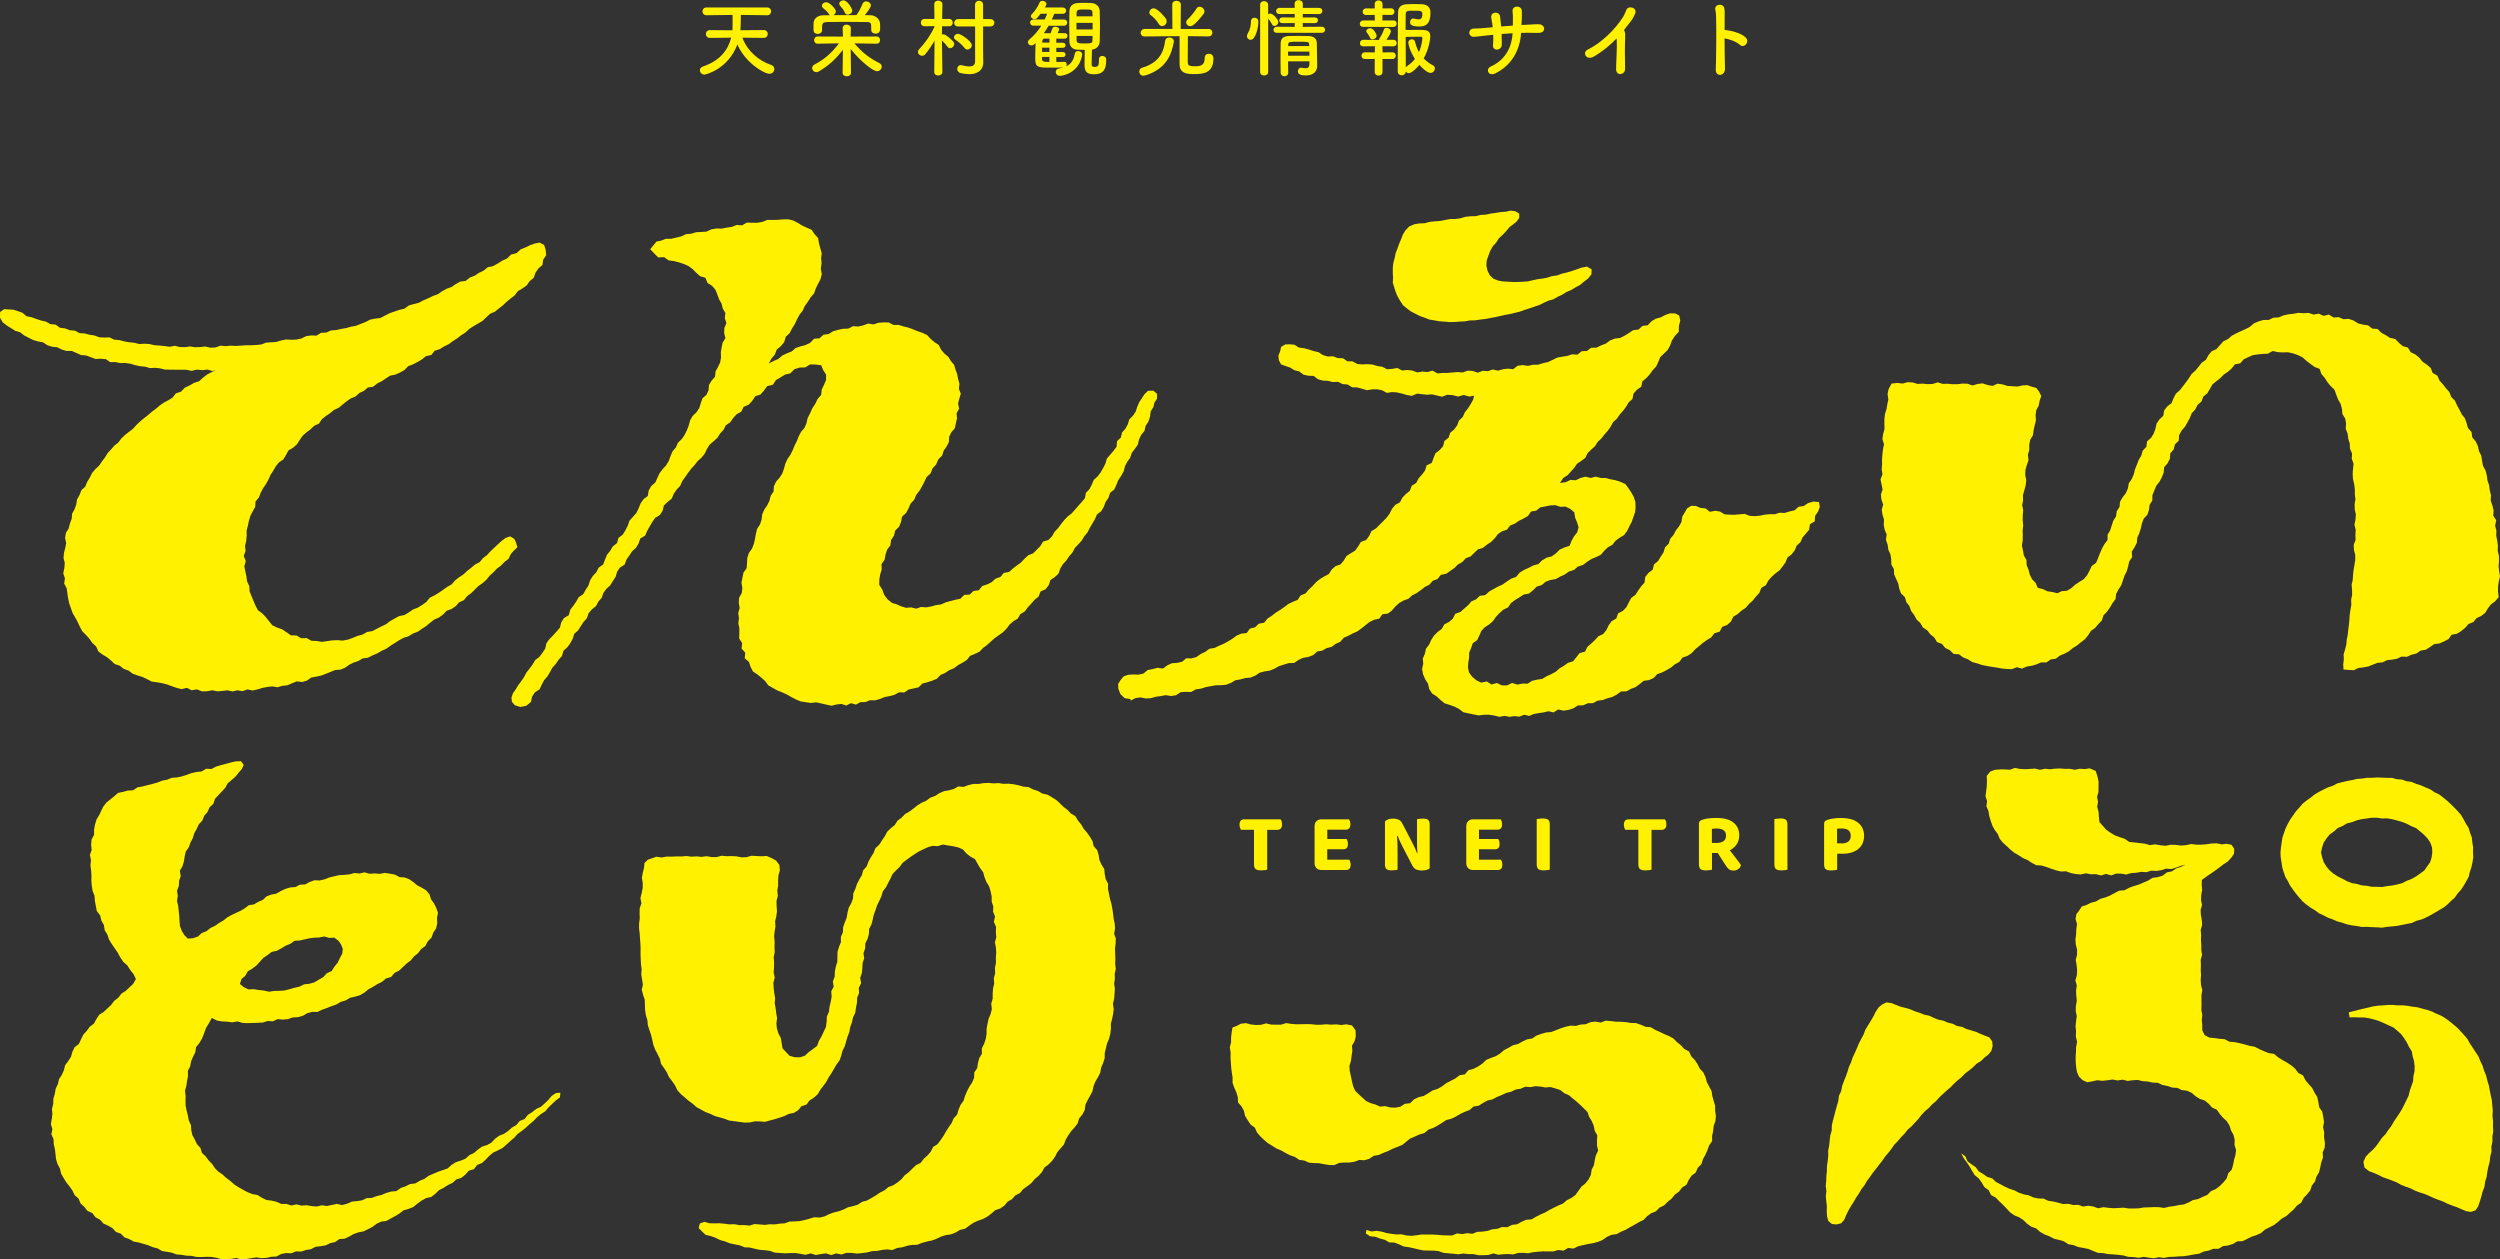 <?xml version="1.0" encoding="UTF-8"?><svg id="b" xmlns="http://www.w3.org/2000/svg" viewBox="0 0 444 223.68"><rect x="0" y="0" width="444" height="223.68" fill="#333333" stroke="none"/><defs><style>.d{fill:#fff100;stroke-width:0px;}</style></defs><g id="c"><path class="d" d="m135.69,6.73l-3.84-.04c.86,2.4,3.02,4.17,5.07,4.82.42.13.6.45.6.75,0,.42-.33.84-.87.84-.98,0-4.34-2.01-5.69-5.21-1.62,4.35-5.57,5.36-5.86,5.36-.48,0-.8-.38-.8-.77,0-.27.17-.56.59-.69,2.93-.98,4.41-2.88,4.97-5.1l-3.77.04h-.02c-.47,0-.71-.35-.71-.69s.24-.69.72-.69l3.99.03c.02-.14.03-.29.03-.44.01-.21.01-.6.01-1.04s0-.9-.01-1.25l-4.61.06h-.02c-.47,0-.71-.35-.71-.69s.24-.69.72-.69h10.76c.48,0,.71.35.71.69s-.23.69-.69.69h-.02l-4.67-.06c0,.26,0,2.09-.08,2.72l4.16-.03c.48,0,.71.35.71.69s-.23.69-.69.69h-.02Z"/><path class="d" d="m151.13,12.96c0,.39-.38.59-.74.59s-.74-.2-.74-.59h0s.05-4.13.05-4.13c-1.11,1.49-2.37,2.72-4.23,3.83-.17.11-.33.15-.48.15-.43,0-.75-.35-.75-.72,0-.23.12-.48.45-.65,1.83-.96,3.06-2.09,4.31-3.74l-3.77.06h-.02c-.41,0-.62-.32-.62-.63s.21-.65.63-.65l4.49.02-.05-1.47c0-.11.02-.65.71-.65.38,0,.74.21.74.62v.03l-.04,1.47,4.61-.02c.41,0,.62.33.62.65s-.2.63-.6.63h-.02l-3.93-.06c1.34,1.62,2.73,2.66,4.43,3.51.3.15.42.39.42.63,0,.41-.38.81-.84.81-.63,0-2.79-1.56-4.67-3.95l.04,4.23h0Zm-5.13-7.58c0,.42-.39.65-.77.65s-.72-.21-.74-.66c0-.2-.01-.39-.01-.59,0-.21.01-.44.01-.66.03-.71.59-1.4,1.74-1.41h1.17c-.08-.06-.14-.13-.2-.23-.32-.51-.63-.72-1.04-1.07-.13-.12-.19-.26-.19-.39,0-.33.36-.63.77-.63.59,0,1.71,1.19,1.71,1.62,0,.29-.19.54-.43.68,1.35-.01,2.72-.01,4.08-.01.41-.51.84-1.38,1.07-1.97.14-.33.39-.47.66-.47.41,0,.84.3.84.72,0,.39-.86,1.46-1.08,1.73.33,0,.68.01,1.01.01.83.02,1.67.65,1.7,1.49.02.21.02.45.02.68,0,.51-.02,1.1-.83,1.1-.38,0-.75-.21-.75-.62v-.03c0-1.29-.02-1.4-.93-1.41-1.19-.01-2.52-.03-3.81-.03-1.07,0-2.1.01-3.02.03-.81.02-.93.23-.98.75v.72Zm4.55-2.78c-.21,0-.42-.1-.51-.36-.21-.54-.54-.86-.87-1.26-.09-.1-.12-.21-.12-.32,0-.33.37-.6.75-.6.68,0,1.56,1.43,1.56,1.82s-.43.72-.81.72Z"/><path class="d" d="m167.36,12.79c0,.41-.36.62-.72.62s-.72-.2-.72-.62h0s.06-5.57.06-5.57c-.51.89-1.11,1.77-1.64,2.4-.17.21-.38.29-.57.29-.39,0-.75-.32-.75-.69,0-.15.08-.33.23-.48.8-.81,2.1-2.55,2.73-4.04v-.06l-1.74.03h-.02c-.45,0-.68-.32-.68-.65s.23-.66.69-.66h1.73l-.04-2.57v-.02c0-.45.36-.66.71-.66.38,0,.74.23.74.66v.02s-.03,1.2-.04,2.57h1.22c.44,0,.66.33.66.66s-.21.65-.65.65h-1.25c0,.53-.02,1.04-.02,1.46.09-.03.18-.04.27-.04.43,0,1.5,1.01,1.76,1.32.1.14.15.27.15.41,0,.39-.36.74-.72.74-.18,0-.35-.08-.48-.27-.24-.35-.66-.8-.98-1.1.02,2.33.08,5.6.08,5.6h0Zm4.46-3.99c-.19,0-.37-.08-.51-.27-.35-.48-1.08-1.13-1.56-1.43-.23-.14-.32-.32-.32-.48,0-.32.33-.62.71-.62.48,0,2.45,1.31,2.45,2.04,0,.41-.39.75-.77.75Zm1.35-4.1h-3c-.48,0-.71-.32-.71-.63s.24-.68.71-.68h3V.84c0-.47.36-.71.71-.71s.72.24.72.71v2.55h1.28c.48,0,.72.33.72.66s-.24.65-.72.65h-1.28v4.34l.03,2.07v.03c0,.93-.6,2.03-2.49,2.03-.42,0-.92-.06-1.49-.18-.45-.1-.65-.42-.65-.75s.23-.68.63-.68c.06,0,.12.01.2.03.54.14.98.21,1.31.21.75,0,1.04-.33,1.04-.96v-6.14Z"/><path class="d" d="m188.99,10.96c.31,0,.45.24.45.5,0,.11-.02.23-.07.32.93-.47,1.35-1.23,1.5-2.21.05-.36.32-.51.6-.51.36,0,.74.24.74.62,0,.03-.02.08-.02.11-.59,3.24-3.5,3.68-3.95,3.68-.48,0-.74-.35-.74-.68,0-.29.18-.57.53-.62.27-.05.54-.09.77-.17-.62.01-1.38.01-2.12.01-2.36,0-2.82,0-2.82-1.62,0-.87.03-1.95.06-2.76l-.18.18c-.18.18-.37.26-.56.26-.35,0-.63-.27-.63-.57,0-.17.08-.33.26-.48.84-.71,1.55-1.52,2.13-2.46h-1.41c-.39,0-.59-.27-.59-.56,0-.27.2-.54.59-.54h2.01c.15-.33.3-.68.44-1.02h-1.17c-.18.24-.38.48-.59.72-.13.17-.32.23-.48.23-.33,0-.66-.24-.66-.53,0-.09.05-.21.15-.32.62-.65,1.04-1.25,1.4-2.09.09-.21.29-.3.5-.3.35,0,.72.23.72.56,0,.12-.1.33-.27.62h3.17c.39,0,.59.27.59.56,0,.27-.19.56-.59.56h-1.5c-.14.35-.3.69-.45,1.02h2.19c.36,0,.54.27.54.54,0,.29-.18.56-.54.56h-2.76c-.26.45-.53.89-.84,1.32h1.2c.09-.23.18-.48.32-.86.06-.2.27-.29.5-.29.33,0,.71.2.71.47,0,.03,0,.1-.29.68h1.28c.32,0,.48.24.48.48,0,.26-.17.5-.5.5h-1.49v.72h1.17c.31,0,.47.23.47.45s-.15.45-.47.45h-1.17v.75h1.17c.31,0,.47.23.47.44,0,.23-.15.45-.47.45h-1.17v.87c.48,0,.96,0,1.4-.01h.02Zm-2.61-2.49h-1.31v.75h1.31v-.75Zm0,1.64h-1.31v.38c0,.5.38.5,1.31.5v-.87Zm0-3.26h-.87c-.21,0-.38.12-.39.45l-.02.27h1.28v-.72Zm8.8,3.68c0-.42.29-.6.59-.6.35,0,.69.23.69.62v.1c0,1.5-.35,2.54-2.18,2.54-1.34,0-1.67-.56-1.67-1.73,0-.87.01-1.77.04-2.6-.42,0-.83-.02-1.26-.03-.98-.03-1.44-.63-1.46-1.46-.02-.92-.03-1.92-.03-2.93,0-.83.02-1.67.03-2.49.02-.68.41-1.35,1.47-1.41.41-.03.8-.03,1.2-.03s.8,0,1.22.03c.93.05,1.46.68,1.49,1.4.03.87.05,1.79.05,2.72s-.02,1.83-.05,2.7c-.03.75-.56,1.37-1.38,1.46-.03.93-.06,1.77-.06,2.49,0,.35.02.57.5.57.65,0,.81-.23.81-1.19v-.17Zm-1.13-6.47h-2.87v1.17h2.87v-1.17Zm-.03-1.76c0-.6-.21-.62-1.47-.62-.89,0-1.35,0-1.35.63v.59h2.84l-.02-.6Zm-2.82,4.08v.72c0,.53.3.62,1.29.62,1.43,0,1.52-.06,1.53-.63,0-.24.02-.47.02-.71h-2.84Z"/><path class="d" d="m203.06,13.45c-.48,0-.72-.38-.72-.74,0-.29.15-.57.45-.66,3.15-.92,3.9-2.9,4.14-4.8.06-.41.39-.6.74-.6.41,0,.81.26.81.69,0,.04,0,.1-.02.15-.41,2.24-1.34,4.76-5.07,5.91-.12.03-.23.04-.33.04Zm11.59-6.98l-3.68-.05c0,1.16-.03,3.39-.03,4.31,0,.81.02,1.04,1.26,1.04,1.04,0,1.76-.15,1.76-1.5,0-.5.35-.72.71-.72.3,0,.83.12.83.83,0,2.4-1.47,2.78-3.35,2.78-1.43,0-2.66-.12-2.66-1.82,0-.48,0-3.51.01-4.91h-2l-4.19.05h-.02c-.47,0-.71-.32-.71-.65s.26-.69.72-.69h4.92s-.03-4.34-.03-4.34c0-.45.37-.66.75-.66s.78.23.78.66l-.03,4.35h4.94c.47-.01.69.33.69.66s-.23.66-.68.66h-.01Zm-8.86-2.22c-.36-.65-1.05-1.31-1.38-1.53-.21-.14-.29-.32-.29-.5,0-.38.35-.74.78-.74.72,0,2.04,1.64,2.18,1.86.09.15.12.3.12.45,0,.47-.41.84-.81.84-.23,0-.45-.12-.6-.39Zm5.6.41c-.39,0-.72-.32-.72-.68,0-.18.07-.36.26-.53.54-.51,1.25-1.4,1.56-1.92.13-.24.35-.33.56-.33.42,0,.86.39.86.84,0,.15-.06.3-.17.45-1.49,1.92-2.03,2.16-2.34,2.16Z"/><path class="d" d="m221.46,6.43c0-.15.04-.32.15-.5.37-.62.57-1.4.57-2.16,0-.42.3-.62.62-.62.09,0,.69.01.69.75,0,.84-.45,3.17-1.38,3.17-.35,0-.65-.27-.65-.65Zm2.33-5.57c0-.45.35-.66.71-.66s.72.23.72.66v1.67c.12-.07.25-.12.41-.12.47,0,1.4,1.07,1.4,1.52,0,.38-.36.68-.69.68-.17,0-.33-.09-.43-.29-.2-.41-.48-.8-.68-1.01v9.47c0,.42-.36.63-.72.63s-.71-.21-.71-.63V.86Zm2.97,4.97c-.41,0-.59-.26-.59-.51,0-.29.21-.57.59-.57l3.18.02v-.68l-2.16.02c-.41,0-.59-.24-.59-.48,0-.27.21-.54.59-.54l2.16.02v-.63l-2.69.02c-.42,0-.62-.26-.62-.53,0-.29.21-.57.62-.57h2.69l-.02-.72c0-.45.36-.66.72-.66s.74.23.74.66v.72h2.87c.41,0,.6.27.6.54,0,.29-.19.56-.6.56l-2.88-.02v.63l2.13-.02c.39,0,.57.26.57.51s-.18.51-.57.51l-2.13-.02v.68l3.39-.02c.38,0,.57.27.57.54s-.19.54-.57.54h-8Zm2,5.04c0,.71.02,1.41.03,2.03h0c0,.44-.33.65-.66.65s-.68-.23-.69-.65c0-.83-.02-1.71-.02-2.6s.02-1.76.02-2.55c.02-.83.36-1.32,1.47-1.35.54-.02,1.14-.03,1.73-.03s1.2.02,1.74.03c1.01.03,1.47.5,1.49,1.28,0,.48.06,4.02.06,4.02v.03c0,.72-.46,1.67-1.98,1.67-1.08,0-1.44-.26-1.44-.75,0-.32.21-.63.6-.63.04,0,.09,0,.13.02.21.04.44.08.65.08.36,0,.65-.14.66-.69,0-.17.01-.36.01-.54h-3.8Zm0-1.71v.74h3.8c0-.24-.01-.5-.01-.74h-3.78Zm3.75-1.28c-.03-.47-.21-.47-1.92-.47-1.56,0-1.77.01-1.8.47v.3h3.74l-.02-.3Z"/><path class="d" d="m244.82,4.77h-2.69c-.44.01-.63-.26-.63-.54,0-.3.23-.6.63-.6h2.04s-.02-.98-.02-.98l-1.5.02c-.44,0-.65-.27-.65-.56,0-.3.22-.62.65-.62l1.5.02v-.77s-.01-.02-.01-.02c0-.44.35-.65.69-.65s.71.23.71.66v.77l1.49-.02c.42,0,.62.29.62.59s-.19.59-.62.59l-1.5-.02-.02.99h1.94c.41-.01.6.27.6.56,0,.3-.2.59-.6.59h-2.63Zm.71,5.7v2.3c.01.44-.35.66-.69.66s-.69-.21-.69-.66v-2.3s-1.71.01-1.71.01c-.44,0-.65-.29-.65-.57,0-.3.23-.62.65-.62l1.73.02.02-1.1-2.04.02c-.44,0-.63-.27-.63-.56,0-.3.23-.6.63-.6l2.67.02h.1c0-.1.03-.21.12-.33.27-.39.56-.95.74-1.52.07-.21.25-.3.46-.3.35,0,.78.27.78.63s-.65,1.29-.78,1.5h1.22c.41,0,.6.29.6.57,0,.3-.2.59-.6.59l-1.94-.02.02,1.1,1.73-.02c.42,0,.62.3.62.59,0,.3-.2.6-.62.6h-1.73Zm-1.77-3.47c-.18,0-.36-.09-.46-.32-.21-.5-.44-.74-.56-.9-.06-.09-.09-.17-.09-.24,0-.3.37-.53.7-.53.57,0,1.14,1.04,1.14,1.31,0,.38-.39.68-.74.68Zm6.47,6c-.24,0-.45-.12-.57-.3-.02.45-.36.68-.71.68s-.71-.24-.71-.71c0,0,0-8.95.06-10.55.03-.77.48-1.32,1.52-1.37.39-.01.86-.03,1.32-.03s.96.02,1.38.03c1.01.03,1.53.62,1.53,1.41,0,1.53-.33,2.55-2,2.55s-1.62-.54-1.62-.8c0-.32.2-.62.57-.62.08,0,.15.02.23.03.27.07.5.12.69.12.45,0,.69-.21.69-.95,0-.57-.29-.59-1.56-.59-1.02,0-1.37,0-1.4.63-.02.38-.02,1.46-.02,2.79.53-.02,1.47-.02,2.24-.02,1.4,0,2.15.02,2.15,1.16,0,.56-.27,2.28-1.17,3.92.45.47.99.89,1.65,1.23.24.12.33.33.33.54,0,.39-.32.8-.77.8-.56,0-1.49-.86-1.98-1.43-.07.09-1.19,1.46-1.86,1.46Zm-.12-5.42c0-.38.33-.6.65-.6.24,0,.47.12.54.41.18.71.41,1.32.7,1.86.53-1.16.62-2.33.62-2.46,0-.26-.2-.27-.3-.27-.59.01-2,.03-2.67.03,0,2.03.02,4.26.02,5.39.06-.07.15-.15.25-.23.56-.35,1.01-.77,1.37-1.25-.95-1.46-1.17-2.64-1.17-2.88Z"/><path class="d" d="m266.69,6.06c.03.75.04,1.44.03,1.85-.03,1.14-1.67,1.23-1.56.12.04-.5.06-1.16.04-1.85-.45.05-.86.09-1.16.12-1.22.14-1.79.21-2.25.24-1.04.08-1.22-1.46.03-1.47.6,0,1.46-.06,2.06-.12.24-.03.68-.06,1.23-.11-.02-.21-.05-.41-.08-.6-.06-.41-.14-.78-.18-1.07-.2-1.08,1.4-1.28,1.56-.26.04.26.06.63.12,1.08.03.23.06.45.08.71.66-.06,1.38-.11,2.07-.15,0-.33.01-.65.01-.98.02-.51,0-1.02-.06-1.53-.12-1.13,1.59-1.13,1.64-.14.03.5.03,1.04,0,1.53-.02.33-.05.68-.06,1.01.32-.02.62-.03.89-.04.78-.03,1.41-.11,2.18-.09,1.2.02,1.34,1.52.01,1.53-.81.01-1.32-.02-2.01-.02-.36,0-.75.02-1.14.03-.15,2.72-1.43,5.64-4.59,7.19-1.25.6-1.76-.8-.78-1.23,2.79-1.25,3.74-3.72,3.87-5.9-.68.05-1.34.09-1.95.13Z"/><path class="d" d="m283.12,10.01c-1.4.86-2.18-.69-1.14-1.2,2.42-1.19,4.82-3.51,6.31-5.84.15-.24.44-.9.54-1.19.32-.89,2.07-.44,1.55.68-.2.41-.27.68-.74,1.31-.42.56-.83,1.08-1.23,1.58.06.06.1.14.13.23.12.33.12.47.08,1.49-.06,1.17-.04,3.45,0,5.07.01.71-.41.96-.8,1.01s-.81-.24-.8-.9c.02-1.61.18-3.59.12-5.01,0-.15-.01-.29-.03-.42-1.17,1.23-2.42,2.25-3.99,3.21Z"/><path class="d" d="m306.36,12.15c.01.71-.39,1.1-.81,1.14-.42.04-.86-.24-.83-.92.09-2.45.12-7.18.06-9.35-.01-.48-.06-.96-.13-1.26-.27-1.07,1.46-1.28,1.59-.24.06.45.08.3.06,1.34-.01.6-.01,1.47-.01,2.48.08-.01.17-.01.25,0,.75.07,2.73.5,3.54,1.37.7.77-.33,1.97-1.11,1.23-.59-.56-1.92-1.02-2.69-1.13.01,1.94.04,4.01.08,5.34Z"/><path class="d" d="m225.05,147.37v7.09c-.11.03-.26.06-.46.08-.2.02-.4.04-.62.04-.46,0-.79-.08-.98-.24s-.28-.44-.28-.86v-6.11h-2.32c-.06-.1-.12-.23-.17-.38-.05-.16-.08-.33-.08-.52,0-.34.07-.58.22-.73.15-.15.35-.23.61-.23h6.47c.07.1.13.23.18.38.05.16.07.33.07.52,0,.33-.07.57-.22.73-.15.16-.35.24-.61.24h-1.81Z"/><path class="d" d="m233.8,154.18c-.22-.22-.33-.52-.33-.9v-6.54c0-.37.11-.67.33-.9.22-.22.52-.33.9-.33h4.9c.06.1.11.22.16.37.05.15.07.32.07.5,0,.33-.07.57-.21.73-.14.16-.34.24-.6.24h-3.29v1.66h3.43c.06.1.11.22.16.37.05.15.07.32.07.5,0,.33-.07.57-.21.72-.14.15-.34.23-.59.23h-2.87v1.85h3.92c.06.1.11.23.16.38.05.16.07.33.07.52,0,.33-.07.56-.21.71-.14.15-.34.22-.58.22h-4.4c-.37,0-.67-.11-.9-.33Z"/><path class="d" d="m253.35,154.49c-.24.07-.52.11-.84.11s-.65-.05-.95-.16-.54-.36-.74-.74l-1.72-3.32c-.17-.32-.32-.63-.47-.95-.14-.32-.28-.65-.42-.99l-.1.03c.05.59.08,1.16.09,1.69s.01,1.06.01,1.56v2.75c-.1.02-.24.04-.44.07-.19.02-.39.04-.6.04-.44,0-.75-.08-.93-.23-.18-.15-.27-.43-.27-.82v-7.62c.12-.17.31-.3.57-.39s.54-.14.84-.14c.35,0,.66.05.95.16s.54.35.73.73l1.73,3.33c.17.32.32.63.47.95.14.32.28.65.42.99h.06c-.05-.68-.08-1.3-.08-1.89,0-.59,0-1.16,0-1.7v-2.46c.1-.02.24-.04.44-.07s.4-.04.61-.04c.44,0,.75.08.93.23.18.15.27.43.27.82v7.79c-.14.12-.33.21-.56.29Z"/><path class="d" d="m260.74,154.18c-.22-.22-.33-.52-.33-.9v-6.54c0-.37.11-.67.33-.9.22-.22.52-.33.9-.33h4.9c.06.1.11.22.16.37.05.15.07.32.07.5,0,.33-.07.57-.21.73-.14.16-.34.24-.6.24h-3.29v1.66h3.43c.06.1.11.22.16.37.05.15.07.32.07.5,0,.33-.07.57-.21.72-.14.15-.34.23-.59.23h-2.87v1.85h3.92c.06.1.11.23.16.38.05.16.07.33.07.52,0,.33-.07.56-.21.71-.14.15-.34.22-.58.22h-4.4c-.37,0-.67-.11-.9-.33Z"/><path class="d" d="m274.16,154.58c-.46,0-.79-.08-.97-.24s-.27-.44-.27-.86v-8.01c.11-.02.26-.04.47-.07s.41-.04.61-.04c.44,0,.76.07.95.22.19.15.29.44.29.87v8.01c-.11.03-.26.06-.46.08-.2.02-.41.04-.62.04Z"/><path class="d" d="m293.31,147.37v7.09c-.11.03-.26.06-.46.08-.2.02-.41.04-.62.04-.46,0-.79-.08-.98-.24s-.28-.44-.28-.86v-6.11h-2.32c-.06-.1-.12-.23-.17-.38-.05-.16-.08-.33-.08-.52,0-.34.07-.58.22-.73.15-.15.35-.23.61-.23h6.47c.07.1.13.23.18.38.05.16.07.33.07.52,0,.33-.07.57-.22.73-.15.16-.35.24-.61.24h-1.81Z"/><path class="d" d="m308.89,148.4c0,.57-.15,1.09-.45,1.54s-.71.81-1.22,1.08c.4.53.79,1.03,1.16,1.5.37.47.64.85.82,1.13-.09.32-.25.55-.5.72-.24.16-.51.24-.79.24-.37,0-.66-.08-.86-.24s-.38-.39-.56-.67l-1.42-2.21h-1.02v2.97c-.11.03-.26.06-.46.08-.2.02-.41.04-.62.04-.46,0-.79-.08-.97-.24s-.27-.44-.27-.86v-7.18c0-.2.05-.35.16-.46.1-.11.25-.19.45-.25.32-.12.7-.2,1.14-.25.44-.05.91-.07,1.39-.07,1.34,0,2.35.28,3.02.84.67.56,1.01,1.32,1.01,2.29Zm-3.95,1.3c.47,0,.86-.11,1.16-.32.3-.21.44-.54.44-.97,0-.85-.57-1.27-1.7-1.27-.16,0-.3,0-.43.02-.13.01-.26.03-.38.05v2.49h.92Z"/><path class="d" d="m316.37,154.58c-.46,0-.79-.08-.97-.24s-.27-.44-.27-.86v-8.01c.11-.02.26-.04.47-.07s.41-.04.61-.04c.44,0,.76.07.95.22.19.15.29.44.29.87v8.01c-.11.03-.26.06-.46.08-.2.02-.41.04-.62.04Z"/><path class="d" d="m326.28,151.61v2.86c-.11.03-.26.06-.46.08-.2.02-.41.04-.62.04-.46,0-.79-.08-.97-.24s-.27-.44-.27-.86v-7.18c0-.2.05-.35.16-.46.1-.11.25-.19.45-.25.16-.06.34-.11.54-.15.2-.04.41-.07.62-.1.21-.03.42-.05.64-.06.21,0,.41-.01.6-.01,1.34,0,2.36.28,3.05.85.69.57,1.04,1.34,1.04,2.33,0,.47-.09.91-.26,1.3s-.42.72-.75,1c-.33.28-.72.49-1.19.64-.47.15-1,.22-1.59.22h-.98Zm.83-1.82c.48,0,.87-.11,1.15-.33.29-.22.43-.56.43-1,0-.88-.52-1.32-1.57-1.32-.18,0-.33,0-.47.01-.13,0-.26.02-.39.04v2.59h.84Z"/><polygon class="d" points="36.89 65.63 37.69 65.9 38.35 65.75 37.63 66.07 36.8 66.5 36.06 67.07 35.36 67.71 34.46 68 33.66 68.46 32.81 68.86 32.15 69.56 31.24 69.85 30.63 70.63 29.87 71.09 29.08 71.52 28.34 72.03 27.66 72.62 26.94 73.15 26.26 73.74 25.56 74.29 24.87 74.86 24.22 75.48 23.63 76.15 22.91 76.69 22.2 77.25 21.56 77.86 21.02 78.58 20.31 79.15 19.72 79.82 19.11 80.47 18.64 81.25 18.1 81.96 17.6 82.7 16.93 83.32 16.35 84.01 15.95 84.82 15.48 85.58 15.15 86.42 14.45 87.06 14.13 87.9 13.69 88.68 13.54 89.59 13.25 90.43 12.81 91.22 12.73 92.14 12.42 92.97 12.21 93.83 11.71 94.63 11.56 95.52 11.75 96.45 11.59 97.32 11.36 98.2 11.28 99.09 11.5 99.98 11.43 100.89 11.23 101.81 11.53 102.7 11.4 103.64 11.85 104.49 11.97 105.39 12.1 106.3 12.3 107.19 12.6 108.05 12.91 108.91 13.38 109.7 13.81 110.5 14.19 111.33 14.63 112.13 15.29 112.78 15.88 113.46 16.4 114.2 17.07 114.81 17.47 115.7 18.21 116.25 19 116.72 19.71 117.3 20.37 117.93 21.26 118.23 21.98 118.79 22.84 119.1 23.58 119.66 24.44 119.96 25.31 120.23 26.12 120.62 26.94 121.04 27.85 121.17 28.74 121.32 29.62 121.54 30.48 121.86 31.34 122.16 32.23 122.39 33.18 122.16 34.04 122.59 34.97 122.43 35.86 122.78 36.77 122.77 37.69 122.59 38.59 122.78 39.5 122.71 40.39 122.6 41.29 122.8 42.17 122.6 43.07 122.75 43.94 122.44 44.85 122.63 45.73 122.44 46.6 122.17 47.47 122.01 48.35 121.9 49.28 122.06 50.14 121.8 51.04 121.71 51.87 121.35 52.71 121.01 53.66 121.12 54.52 120.87 55.29 120.32 56.17 120.17 57.05 119.98 57.88 119.66 58.71 119.33 59.54 118.99 60.47 118.93 61.29 118.58 62.04 118.05 62.74 117.7 63.62 117.4 64.41 116.94 65.34 116.81 66.16 116.4 66.99 116.05 67.78 115.59 68.6 115.21 69.35 114.68 70.12 114.19 70.89 113.71 71.68 113.28 72.56 113 73.33 112.52 74.19 112.2 74.93 111.68 75.69 111.19 76.39 110.6 77.1 110.04 77.95 109.68 78.68 109.15 79.31 108.48 80.19 108.16 80.93 107.66 81.54 106.97 82.39 106.59 82.97 105.86 83.7 105.33 84.34 104.69 84.99 104.06 85.73 103.55 86.4 102.94 86.98 102.23 87.64 101.63 88.26 100.98 88.99 100.44 89.61 99.79 90.33 99.23 90.72 98.4 91.25 97.8 91.89 97.2 91.65 96.37 91.36 95.73 90.62 95.26 89.77 95.55 89.08 96.08 88.44 96.65 87.78 97.28 87.12 97.9 86.51 98.57 85.78 99.12 85.2 99.83 84.37 100.26 83.68 100.84 82.96 101.4 82.3 102.02 81.54 102.52 80.82 103.08 80.22 103.78 79.42 104.23 78.68 104.76 77.93 105.28 77.15 105.75 76.33 106.15 75.73 106.9 74.99 107.43 74.22 107.91 73.36 108.24 72.61 108.76 71.83 109.23 70.89 109.42 70.09 109.85 69.3 110.29 68.57 110.86 67.74 111.25 66.93 111.67 66.12 112.08 65.19 112.24 64.39 112.7 63.5 112.93 62.65 113.29 61.78 113.6 60.87 113.77 59.93 113.69 59.02 113.73 58.11 113.86 57.18 114 56.25 113.84 55.31 113.8 54.45 113.32 53.48 113.35 52.65 112.86 51.67 112.84 50.88 112.29 50.11 111.77 49.22 111.46 48.36 111.05 47.76 110.3 47.2 109.59 46.58 108.94 45.81 108.37 45.38 107.56 45.02 106.72 44.67 105.88 44.33 105.03 44.28 104.11 43.89 103.27 43.76 102.37 43.57 101.47 43.39 100.57 43.65 99.64 43.29 98.74 43.61 97.84 43.52 96.94 43.73 96.06 43.81 95.16 43.8 94.25 44.02 93.37 44.21 92.49 44.47 91.62 44.88 90.81 45.33 90.02 45.38 89.07 45.98 88.35 46.3 87.51 46.72 86.72 47.23 85.98 47.67 85.19 48.03 84.36 48.52 83.61 48.98 82.82 49.54 82.12 50.33 81.59 50.79 80.81 51.23 80 52.04 79.52 52.72 78.92 53.22 78.15 53.74 77.4 54.41 76.8 55.14 76.25 55.79 75.63 56.64 75.24 57.16 74.46 57.86 73.89 58.61 73.39 59.3 72.81 60.15 72.43 60.84 71.85 61.54 71.29 62.28 70.77 63.13 70.42 63.81 69.81 64.62 69.42 65.32 68.82 66.27 68.68 66.98 68.11 67.78 67.71 68.53 67.21 69.28 66.72 70.2 66.53 71.04 66.16 71.83 65.72 72.49 65.04 73.35 64.71 74.15 64.29 74.94 63.83 75.65 63.25 76.6 63.05 77.2 62.29 78.09 62.01 78.86 61.53 79.68 61.14 80.41 60.59 81.18 60.1 81.9 59.54 82.67 59.05 83.34 58.42 84.11 57.92 84.9 57.46 85.69 56.99 86.36 56.36 87.03 55.73 87.89 55.36 88.6 54.78 89.32 54.22 89.99 53.58 90.69 53.01 91.42 52.45 91.98 51.7 92.78 51.23 93.54 50.69 94.07 49.93 94.79 49.34 95.11 48.42 95.62 47.68 96.34 47.05 96.47 46.11 97 45.34 96.92 44.41 96.64 43.51 95.82 43.08 94.94 43.26 94.13 43.55 93.37 43.92 92.47 44.28 91.74 44.96 90.77 45.21 90.05 45.91 89.17 46.31 88.35 46.83 87.54 47.27 86.61 47.47 85.89 48.06 85.06 48.46 84.29 48.97 83.43 49.3 82.7 49.89 81.74 50.01 80.93 50.46 80.17 50.98 79.31 51.29 78.5 51.73 77.74 52.27 76.87 52.57 76.04 52.98 75.2 53.33 74.39 53.77 73.49 54 72.6 54.25 71.83 54.82 70.93 55.03 70.05 55.33 69.18 55.63 68.35 56.06 67.54 56.48 66.62 56.59 65.73 56.77 64.92 57.19 64.07 57.52 63.23 57.86 62.33 58.02 61.47 58.27 60.57 58.42 59.69 58.62 58.78 58.69 57.94 59.06 57.02 59.11 56.21 59.61 55.28 59.57 54.38 59.7 53.54 60.11 52.66 60.31 51.75 60.34 50.83 60.29 49.94 60.46 49.07 60.73 48.17 60.79 47.27 60.85 46.4 61.18 45.5 61.27 44.6 61.32 43.69 61.32 42.79 61.38 41.88 61.44 40.97 61.39 40.07 61.47 39.16 61.39 38.27 61.71 37.36 61.75 36.45 61.54 35.55 61.64 34.65 61.67 33.74 61.53 32.84 61.66 31.93 61.63 31.04 61.41 30.12 61.59 29.23 61.46 28.33 61.37 27.43 61.31 26.54 61.1 25.64 61.04 24.73 61.1 23.85 60.87 22.95 60.79 22.07 60.63 21.19 60.4 20.29 60.33 19.45 59.92 18.54 59.95 17.63 59.9 16.78 59.58 15.89 59.45 15.02 59.22 14.11 59.16 13.3 58.72 12.39 58.65 11.54 58.32 10.64 58.21 9.87 57.65 8.95 57.57 8.16 57.12 7.28 56.92 6.43 56.64 5.59 56.34 4.7 56.16 3.98 55.54 3.15 55.25 2.35 55 1.54 54.96 .73 54.91 .02 55.42 0 56.41 .47 57.24 1.21 57.81 1.98 58.29 2.73 58.77 3.59 59.02 4.3 59.58 5.1 59.99 5.9 60.39 6.76 60.64 7.65 60.8 8.41 61.31 9.26 61.58 10.16 61.67 10.97 62.08 11.82 62.33 12.75 62.33 13.57 62.69 14.39 63.06 15.29 63.13 16.13 63.44 16.97 63.76 17.89 63.71 18.78 63.78 19.57 64.32 20.48 64.3 21.35 64.48 22.26 64.47 23.14 64.59 24 64.85 24.87 65.04 25.76 65.12 26.62 65.37 27.53 65.33 28.41 65.42 29.3 65.64 30.25 65.65 31.2 65.66 32.14 65.67 33.09 65.67 34.04 65.86 34.99 65.64 35.93 65.74 36.89 65.63"/><polygon class="d" points="117.95 45.67 118.73 46.24 119.64 46.36 120.53 46.58 121.41 46.87 122.25 47.24 123 47.78 123.66 48.45 124.33 49.05 125.28 49.33 125.66 50.26 126.46 50.76 127.06 51.46 127.41 52.32 127.72 53.18 128.16 53.94 128.36 54.79 128.83 55.6 128.72 56.5 129.01 57.38 128.65 58.26 128.61 59.13 128.84 60.04 128.34 60.86 128.16 61.72 128.02 62.59 128.06 63.51 127.89 64.39 127.5 65.2 127.08 65.98 127 66.9 126.38 67.6 125.91 68.37 125.84 69.31 125.47 70.12 124.75 70.75 124.46 71.61 124.18 72.48 123.68 73.23 123 73.89 122.56 74.67 122.32 75.57 121.99 76.42 121.59 77.23 121.08 77.98 120.4 78.63 120.04 79.46 119.44 80.16 119.09 81 118.77 81.87 118.31 82.64 117.68 83.32 117.14 84.05 116.75 84.87 116.38 85.7 115.66 86.32 115.21 87.11 115.05 88.08 114.28 88.67 113.76 89.42 113.42 90.28 113.02 91.1 112.41 91.79 111.79 92.48 111.49 93.36 111.08 94.17 110.6 94.95 109.84 95.53 109.59 96.45 108.84 97.04 108.37 97.82 107.8 98.53 107.45 99.39 107.12 100.25 106.32 100.81 105.91 101.63 105.28 102.3 104.8 103.07 104.52 103.97 104.02 104.73 103.58 105.52 102.77 106.07 102.32 106.86 101.81 107.6 101.26 108.32 101.02 109.26 100.16 109.76 99.68 110.53 99.44 111.48 98.84 112.17 98.22 112.85 97.58 113.51 97.04 114.24 96.83 115.2 96.33 115.95 95.79 116.67 95.04 117.24 94.58 118.03 94.04 118.75 93.48 119.46 93.06 120.26 92.55 121.01 92.01 121.73 91.55 122.49 91.1 123.12 90.84 123.86 90.91 124.64 91.43 125.25 92.41 125.56 93.46 125.35 94.3 124.66 94.5 123.7 95 122.96 95.82 122.43 96.2 121.62 96.62 120.82 97.21 120.14 97.67 119.38 98.1 118.58 98.71 117.91 99.21 117.17 99.81 116.5 100.06 115.58 100.74 114.97 101.27 114.26 101.7 113.47 101.97 112.58 102.66 111.97 103.14 111.21 103.63 110.47 104.23 109.79 104.53 108.92 105.11 108.23 105.85 107.65 106.27 106.85 106.86 106.17 107.17 105.3 107.69 104.58 108.37 103.96 108.84 103.2 109.33 102.45 109.6 101.54 110.1 100.8 110.93 100.28 111.25 99.41 111.76 98.67 112.26 97.92 112.94 97.3 113.41 96.53 113.71 95.64 114.56 95.14 114.94 94.3 115.38 93.5 115.84 92.72 116.35 91.98 117.19 91.47 117.68 90.71 117.91 89.77 118.58 89.13 119.31 88.55 119.66 87.69 120.17 86.95 120.8 86.29 121.17 85.45 121.69 84.71 122.21 83.97 122.75 83.25 123.36 82.59 123.91 81.88 124.59 81.27 125.16 80.57 125.55 79.74 126.03 78.97 126.73 78.37 127.4 77.76 127.89 77 128.5 76.34 128.92 75.52 129.69 75 130.2 74.26 130.8 73.59 131.64 73.12 132.07 72.25 132.99 71.86 133.61 71.17 134.14 70.37 135.08 70.05 135.69 69.34 136.27 68.56 137.26 68.34 137.81 67.5 138.62 67.03 139.41 66.53 140.36 66.31 141.07 65.58 142 65.28 143.01 65.25 143.87 64.72 144.85 64.74 145.84 64.87 146.2 65.73 146.71 66.53 146.71 67.48 146.34 68.35 145.94 69.17 145.84 70.13 145.21 70.86 144.79 71.72 144.26 72.52 143.87 73.4 143.43 74.26 143.23 75.17 142.87 76 142.27 76.69 141.85 77.49 141.52 78.33 141.12 79.13 140.78 79.96 140.38 80.77 139.86 81.51 139.48 82.33 139.24 83.21 138.95 84.07 138.46 84.83 137.83 85.54 137.45 86.35 137.38 87.31 136.87 88.06 136.65 88.95 136.25 89.76 135.73 90.52 135.37 91.35 135.26 92.28 134.98 93.13 134.47 93.91 134.25 94.79 134.09 95.7 133.89 96.58 133.56 97.42 133.01 98.2 132.72 99.06 132.67 99.99 132.61 100.91 132.04 101.7 131.86 102.59 131.68 103.48 131.84 104.43 131.74 105.32 131.26 106.17 131.21 107.07 131.36 107.99 131.11 108.88 131.24 109.79 131.13 110.69 131.31 111.58 131.3 112.49 131.28 113.41 131.81 114.22 131.7 115.18 132.35 115.91 132.27 116.92 133.02 117.56 133.3 118.43 133.72 119.25 134.5 119.77 135.21 120.35 135.88 120.95 136.44 121.71 137.23 122.17 138.03 122.61 138.88 122.95 139.71 123.32 140.51 123.78 141.33 124.21 142.19 124.57 143.1 124.71 144.01 124.85 144.96 124.73 145.85 124.93 146.75 125.14 147.67 125.34 148.59 125.11 149.44 125.02 150.3 125.3 151.13 124.88 152.01 125.14 152.81 124.7 153.68 124.69 154.52 124.36 155.44 124.38 156.3 124.13 157.13 123.79 158.01 123.63 158.87 123.39 159.66 122.96 160.61 122.98 161.37 122.46 162.26 122.27 163.14 122.07 163.82 121.4 164.7 121.17 165.56 120.89 166.39 120.54 167.04 119.87 167.86 119.51 168.61 119.01 169.45 118.67 170.16 118.12 170.95 117.69 171.71 117.21 172.29 116.48 173.14 116.13 173.96 115.74 174.59 115.08 175.31 114.54 175.98 113.94 176.64 113.34 177.38 112.82 178.11 112.3 178.75 111.66 179.29 110.93 179.97 110.34 180.75 109.86 181.22 109.06 182.01 108.58 182.55 107.85 183.16 107.19 183.75 106.52 184.46 105.95 184.8 105.05 185.7 104.64 186.25 103.93 186.56 103.01 187.33 102.49 187.99 101.87 188.3 100.98 188.76 100.21 189.37 99.55 189.87 98.81 190.46 98.14 190.88 97.34 191.5 96.68 192.11 96.01 192.57 95.24 193.15 94.55 193.55 93.74 194.01 92.97 194.46 92.19 194.83 91.36 195.59 90.78 196.04 90 196.36 89.14 196.87 88.4 197.15 87.53 197.9 86.93 198.27 86.11 198.61 85.27 199.11 84.52 199.55 83.74 199.78 82.84 200.18 82.04 200.72 81.3 201 80.43 201.56 79.71 202.08 78.97 202.29 78.07 202.66 77.25 203.26 76.53 203.46 75.63 203.96 74.87 204.24 74 204.36 73.06 204.85 72.28 205.02 71.51 205.48 70.82 205.5 69.96 204.82 69.38 203.89 69.41 203.26 70.01 202.8 70.72 202.33 71.42 201.98 72.23 201.71 73.09 201.21 73.83 200.57 74.48 200.3 75.35 199.88 76.13 199.28 76.81 199.06 77.71 198.39 78.35 198.3 79.34 197.77 80.06 197.18 80.75 196.58 81.43 196.33 82.32 195.92 83.11 195.48 83.89 194.94 84.61 194.25 85.23 193.9 86.06 193.5 86.86 192.86 87.52 192.69 88.46 192.12 89.15 191.52 89.82 190.93 90.5 190.34 91.17 189.61 91.73 189 92.38 188.44 93.08 187.91 93.8 187.29 94.45 186.83 95.26 186.19 95.9 185.24 96.19 184.76 96.99 184.13 97.63 183.49 98.27 182.61 98.62 181.95 99.23 181.34 99.89 180.61 100.42 179.9 100.96 179.22 101.57 178.27 101.76 177.67 102.47 176.8 102.77 176.13 103.39 175.32 103.79 174.45 104.07 173.84 104.83 172.9 104.96 172.21 105.6 171.25 105.65 170.57 106.33 169.68 106.52 168.81 106.74 167.95 106.98 167.12 107.35 166.23 107.47 165.37 107.71 164.49 107.87 163.59 107.8 162.71 108.1 161.82 107.87 160.92 107.95 160.06 107.69 159.25 107.33 158.4 107.06 157.61 106.42 157.02 105.62 156.69 104.7 156.16 103.87 156.17 102.93 156.32 102.02 156.59 101.14 156.55 100.18 157.12 99.39 157.27 98.48 157.56 97.61 158.13 96.85 158.25 95.91 158.77 95.14 158.99 94.22 159.68 93.55 160.02 92.7 160.21 91.75 160.92 91.1 161.36 90.29 161.72 89.44 162.36 88.75 162.72 87.89 163.29 87.17 163.75 86.38 164.17 85.56 164.56 84.73 165.26 84.09 165.62 83.19 166.26 82.48 166.64 81.6 167.32 80.91 167.62 80 168.14 79.27 168.53 78.48 168.58 77.54 168.97 76.76 169.59 76.04 169.76 75.17 169.96 74.31 169.89 73.39 170.34 72.58 170.15 71.67 170.37 70.81 170.64 69.93 170.3 69.06 170.4 68.17 170.16 67.32 170 66.45 169.69 65.63 169.44 64.78 168.87 64.11 168.4 63.35 167.7 62.77 167.13 62.09 166.71 61.25 165.95 60.76 165.27 60.18 164.65 59.5 163.83 59.11 162.97 58.82 162.15 58.49 161.31 58.18 160.45 57.97 159.59 57.7 158.69 57.71 157.82 57.27 156.91 57.26 156 57.33 155.11 57.62 154.18 57.46 153.31 57.79 152.43 57.99 151.49 57.93 150.67 58.36 149.73 58.39 148.84 58.58 147.96 58.83 147.18 59.32 146.25 59.45 145.53 60.09 144.58 60.16 143.9 60.87 143.08 61.27 142.19 61.51 141.32 61.8 140.61 62.41 139.77 62.75 138.95 63.13 138.25 63.74 137.42 64.1 136.53 64.55 137.02 63.67 137.62 62.96 137.95 62.08 138.7 61.46 139.28 60.74 139.55 59.81 140.25 59.16 140.67 58.33 141.16 57.55 141.55 56.71 141.99 55.9 142.56 55.17 142.94 54.33 143.48 53.59 143.97 52.81 144.58 52.1 144.89 51.22 145.29 50.4 145.73 49.58 145.95 48.67 145.77 47.69 145.91 46.8 145.83 45.89 145.94 44.97 145.69 44.1 145.45 43.23 145.3 42.28 144.66 41.58 144.13 40.8 143.26 40.43 142.45 40.05 141.67 39.57 140.83 39.14 139.93 38.94 138.99 38.97 138.08 39.05 137.17 39.06 136.27 39.05 135.4 39.41 134.5 39.56 133.57 39.56 132.63 39.53 131.79 40.02 130.85 39.95 129.98 40.29 129.08 40.43 128.18 40.6 127.25 40.58 126.34 40.73 125.49 41.13 124.57 41.2 123.64 41.24 122.76 41.51 121.84 41.58 120.98 41.99 120.09 42.2 119.19 42.41 118.25 42.41 117.45 42.73 116.59 42.9 116.04 43.57 115.48 44.26 116.16 44.98 116.9 45.72 117.95 45.67"/><polygon class="d" points="277.84 97.23 278.75 96.94 279.11 96.04 279.53 95.28 280.11 94.55 280.35 93.65 280.08 92.75 279.75 91.95 279.59 90.99 278.87 90.38 278.04 89.97 277.1 90.01 276.23 89.72 275.33 89.76 274.45 89.94 273.56 90.11 272.83 90.69 271.91 90.85 271.35 91.65 270.58 92.09 269.77 92.49 269.04 92.99 268.2 93.34 267.63 94.07 266.74 94.37 266.01 94.87 265.45 95.62 264.81 96.25 264.07 96.74 263.37 97.3 262.47 97.57 261.82 98.19 261.18 98.82 260.32 99.15 259.71 99.81 258.93 100.25 258.29 100.89 257.57 101.39 256.84 101.9 255.89 102.1 255.31 102.82 254.45 103.16 253.85 103.85 253.05 104.25 252.34 104.8 251.62 105.32 250.81 105.73 250.14 106.34 249.27 106.65 248.49 107.1 247.82 107.71 247.21 108.42 246.5 108.97 245.51 109.1 244.95 109.88 244.01 110.07 243.21 110.48 242.5 111.04 241.8 111.6 241.07 112.13 240.25 112.49 239.47 112.91 238.65 113.27 238.03 113.99 237.21 114.35 236.49 114.89 235.6 115.11 234.83 115.55 233.94 115.71 233.21 116.35 232.36 116.67 231.44 116.83 230.61 117.2 229.84 117.74 228.88 117.77 228.01 118.03 227.15 118.31 226.34 118.76 225.5 119.11 224.59 119.24 223.71 119.47 222.93 120 222.08 120.34 221.16 120.42 220.29 120.66 219.39 120.82 218.59 121.29 217.74 121.62 216.82 121.69 215.9 121.71 215.01 121.87 214.12 122.04 213.26 122.31 212.36 122.43 211.53 122.9 210.6 122.87 209.69 122.93 208.87 123.47 207.98 123.61 207.04 123.46 206.15 123.62 205.26 123.75 204.38 124 203.48 124.05 202.57 123.86 201.68 123.97 200.8 124.43 200.76 124.15 199.73 123.99 198.98 123.26 198.61 122.29 198.58 121.47 199.02 120.77 199.55 120.13 200.34 119.85 201.24 119.78 202.17 119.82 203.05 119.64 203.82 119 204.7 118.83 205.56 118.6 206.54 118.74 207.3 118.17 208.12 117.79 209.04 117.73 209.93 117.53 210.66 116.92 211.62 116.93 212.49 116.69 213.24 116.15 214.05 115.77 214.79 115.22 215.71 115.07 216.51 114.68 217.34 114.33 218.13 113.9 218.89 113.43 219.62 112.89 220.44 112.54 221.41 112.42 221.99 111.63 222.9 111.41 223.56 110.77 224.51 110.59 225.11 109.86 225.86 109.37 226.57 108.81 227.33 108.34 228.07 107.83 228.78 107.29 229.6 106.89 230.46 106.54 230.99 105.75 231.85 105.4 232.44 104.7 233.1 104.09 233.71 103.42 234.41 102.85 235.18 102.38 236 101.95 236.5 101.16 237.16 100.56 238.08 100.24 238.66 99.54 239.14 98.75 239.91 98.25 240.69 97.77 241.22 97.03 241.7 96.24 242.63 95.9 243.17 95.17 243.58 94.32 244.38 93.84 245.01 93.2 245.65 92.57 246.27 91.92 246.81 91.2 247.22 90.37 247.79 89.67 248.63 89.21 249.06 88.39 249.68 87.74 250.39 87.16 250.73 86.27 251.53 85.76 251.95 84.95 252.55 84.28 253.09 83.56 253.37 82.65 254.28 82.21 254.6 81.33 254.95 80.49 255.69 79.92 256.29 79.25 256.52 78.32 257.27 77.74 257.56 76.86 258.27 76.26 258.8 75.53 259.12 74.68 259.79 74.05 260.15 73.23 260.71 72.53 261.19 71.77 261.62 71 261.8 70.27 260.95 70.43 259.95 70.15 258.97 70.43 257.98 70.17 257.01 70.11 256.11 70.46 255.22 70.25 254.33 70.04 253.44 70.1 252.55 70.01 251.66 69.91 250.74 70.31 249.85 70.15 248.98 69.9 248.11 69.69 247.22 69.63 246.3 69.78 245.46 69.31 244.59 69.14 243.69 69.15 242.76 69.3 241.91 69.04 241.04 68.81 240.14 68.78 239.33 68.29 238.43 68.21 237.61 67.81 236.68 67.85 235.82 67.63 234.91 67.59 234.05 67.34 233.29 66.76 232.37 66.73 231.5 66.54 230.76 65.97 229.89 65.75 229.12 65.28 228.29 65 227.51 64.71 227.12 63.96 227.04 63.16 227.34 62.44 227.53 61.6 228.27 61.17 229.1 61.15 229.91 61.23 230.68 61.73 231.59 61.84 232.45 62.08 233.31 62.35 234.18 62.55 234.96 63.07 235.83 63.32 236.76 63.28 237.6 63.6 238.52 63.63 239.31 64.17 240.22 64.18 241.04 64.64 241.94 64.72 242.86 64.68 243.75 64.74 244.61 65 245.5 65.14 246.34 65.58 247.25 65.51 248.17 65.36 249.02 65.8 249.93 65.71 250.83 65.81 251.7 66.14 252.61 65.99 253.51 66.08 254.41 65.82 255.3 66.32 256.2 66.23 257.09 66.23 257.98 66.15 258.88 66.08 259.77 66.15 260.66 65.83 261.55 65.88 262.47 66.19 263.34 65.85 264.24 65.92 265.12 65.62 266.04 65.83 266.92 65.58 267.81 65.47 268.73 65.57 269.54 64.96 270.43 64.84 271.37 64.98 272.24 64.78 273.16 64.77 274.03 64.5 274.91 64.31 275.74 63.92 276.56 63.51 277.45 63.35 278.34 63.21 279.2 62.93 280.16 62.98 280.91 62.38 281.84 62.33 282.59 61.76 283.54 61.74 284.35 61.34 285.2 61.02 285.94 60.47 286.78 60.13 287.72 60.03 288.52 59.62 289.3 59.15 290.05 58.64 291 58.53 291.68 57.89 292.64 57.76 293.29 57.07 294.06 56.6 294.96 56.36 295.76 55.93 296.64 55.64 297.53 55.67 298.22 56.03 298.42 56.94 298.18 57.88 298.15 58.92 297.45 59.68 296.92 60.5 296.61 61.37 296.17 62.16 295.53 62.79 294.86 63.42 294.52 64.27 294.14 65.09 293.52 65.75 293 66.47 292.39 67.14 291.69 67.73 291.49 68.68 290.72 69.22 290.12 69.89 289.92 70.86 289.24 71.47 288.79 72.25 288.25 72.96 287.66 73.63 287.16 74.37 286.48 74.97 286.06 75.77 285.54 76.5 284.95 77.17 284.41 77.87 283.75 78.48 283.27 79.24 282.6 79.85 281.96 80.47 281.56 81.3 280.84 81.85 280.09 82.36 279.57 83.1 278.98 83.76 278.39 84.41 277.61 84.9 277.05 85.78 278.09 85.63 278.92 85.23 279.84 85.3 280.69 84.89 281.58 84.66 282.5 84.88 283.4 84.65 284.29 84.89 285.2 84.9 286.07 85.13 286.96 85.3 287.82 85.58 288.67 85.97 289.23 86.72 289.72 87.47 290.16 88.25 290.44 89.13 290.48 90.05 290.39 90.96 290.09 91.82 289.8 92.68 289.37 93.48 288.98 94.3 288.43 95.03 287.63 95.51 286.91 96.05 286.36 96.76 285.57 97.19 284.92 97.81 284.31 98.52 283.51 98.92 282.65 99.27 281.88 99.77 281.15 100.34 280.25 100.61 279.54 101.22 278.64 101.5 277.89 102.04 277.07 102.41 276.29 102.85 275.36 103 274.51 103.31 273.81 103.91 272.93 104.18 272.26 104.83 271.56 105.41 270.61 105.59 269.85 106.09 269.07 106.56 268.35 107.11 267.81 107.89 266.97 108.29 266.3 108.89 265.68 109.55 265.15 110.31 264.48 110.9 263.69 111.4 263.09 112.05 262.73 112.88 262.35 113.68 261.56 114.24 261.27 115.09 260.93 115.91 260.91 116.81 260.77 117.67 260.71 118.55 260.9 119.44 261.47 120.2 262.2 120.82 263.06 121.23 264.07 121.03 264.89 121.57 265.84 121.3 266.73 121.72 267.65 121.73 268.55 121.29 269.49 121.59 270.38 121.4 271.3 121.42 272.11 120.91 272.99 120.71 273.9 120.57 274.68 120.1 275.5 119.73 276.3 119.3 276.98 118.7 277.75 118.24 278.48 117.72 279.39 117.44 279.97 116.71 280.54 115.99 281.5 115.73 281.93 114.87 282.61 114.29 283.26 113.67 283.87 113.01 284.73 112.59 285.3 111.89 285.7 111.05 286.23 110.32 287.06 109.84 287.37 108.94 288.24 108.48 288.86 107.82 289.27 107 289.7 106.2 290.46 105.64 290.94 104.88 291.47 104.14 292.07 103.46 292.2 102.46 292.77 101.75 293.52 101.17 293.75 100.24 294.48 99.63 294.95 98.86 295.44 98.1 295.71 97.21 296.36 96.56 296.63 95.68 297.23 94.99 297.64 94.19 298.2 93.48 298.63 92.69 298.77 91.75 299.23 90.99 299.63 90.28 300.37 89.83 301.2 89.86 302.01 90.21 302.91 90.3 303.67 90.9 304.62 90.71 305.48 90.86 306.3 91.35 307.19 91.41 308.09 91.42 308.98 91.34 309.87 91.27 310.74 91.61 311.63 91.67 312.52 91.59 313.4 91.41 314.29 91.32 315.19 91.33 316.05 91.06 316.97 91.1 317.83 90.83 318.7 90.64 319.44 90 320.34 89.87 321.09 89.36 322.05 89.08 323.05 89.17 323.2 90.04 322.89 90.86 322.37 91.61 322.3 92.59 321.44 93.11 321.3 94.08 320.72 94.77 320.13 95.45 319.77 96.28 319.09 96.9 318.74 97.75 318.19 98.45 317.46 99.01 317.11 99.87 316.59 100.6 316.04 101.3 315.3 101.85 314.63 102.45 314.05 103.12 313.61 103.93 312.81 104.41 312.46 105.3 311.85 105.96 311.29 106.66 310.62 107.26 310.04 107.95 309.28 108.45 308.62 109.05 307.83 109.53 307.41 110.39 306.74 110.99 305.86 111.34 305.41 112.18 304.48 112.46 303.93 113.19 303.16 113.66 302.43 114.18 301.75 114.76 301.06 115.32 300.44 116 299.69 116.49 298.81 116.79 298.25 117.55 297.46 117.98 296.76 118.56 295.99 119.01 295.19 119.43 294.33 119.72 293.69 120.42 292.86 120.78 291.92 120.91 291.21 121.49 290.48 122.03 289.64 122.35 288.84 122.78 287.88 122.81 287.14 123.36 286.34 123.78 285.47 124.02 284.62 124.33 283.71 124.44 282.91 124.88 281.98 124.9 281.15 125.27 280.23 125.29 279.43 125.8 278.57 126.08 277.68 126.21 276.72 126 275.92 126.53 275 126.31 274.15 126.52 273.29 126.65 272.42 126.8 271.58 127.14 270.68 126.94 269.83 127.28 268.95 127.18 268.08 127.31 267.22 127.14 266.29 127.31 265.38 127.08 264.47 126.94 263.55 126.94 262.61 127.06 261.7 126.88 260.79 126.69 259.88 126.49 259.1 125.89 258.29 125.49 257.43 125.18 256.54 124.9 255.83 124.31 255.16 123.69 254.35 123.17 253.83 122.37 253.61 121.42 253.11 120.63 252.74 119.76 252.56 118.82 252.77 117.88 252.69 116.95 253.06 116.11 253.25 115.2 253.82 114.47 254.19 113.64 254.68 112.88 255.32 112.24 256.06 111.69 256.51 110.89 257.34 110.46 258.02 109.88 258.46 109.01 259.36 108.69 260.03 108.1 260.71 107.51 261.32 106.81 262.15 106.44 262.82 105.82 263.8 105.68 264.46 105.06 265.25 104.62 266.05 104.18 266.88 103.8 267.62 103.27 268.39 102.77 269.26 102.46 269.88 101.71 270.65 101.23 271.49 100.85 272.31 100.43 273.22 100.17 273.89 99.5 274.68 99.05 275.59 98.81 276.34 98.27 277.01 97.6 277.84 97.23"/><polygon class="d" points="250.56 55.3 251.36 55.71 252.17 56.13 253.02 56.42 253.87 56.76 254.77 56.9 255.66 57.06 256.56 57.12 257.46 57.2 258.37 57.18 259.27 57.11 260.17 57.07 261.06 56.91 261.97 56.89 262.86 56.76 263.75 56.65 264.64 56.48 265.52 56.33 266.4 56.13 267.28 55.93 268.17 55.77 269.04 55.56 269.92 55.35 270.77 55.04 271.63 54.77 272.48 54.47 273.34 54.19 274.15 53.79 274.96 53.41 275.84 53.17 276.62 52.72 277.44 52.34 278.2 51.86 279.04 51.51 279.8 51.04 280.59 50.62 281.28 50.05 282.04 49.47 282.64 48.73 282.67 47.83 281.85 47.35 280.88 47.53 279.96 47.86 279.12 48.15 278.26 48.4 277.38 48.61 276.54 48.92 275.65 49.03 274.8 49.31 273.93 49.48 273.05 49.59 272.18 49.78 271.31 49.98 270.42 50.04 269.53 50.08 268.64 50.08 267.76 50.03 266.87 49.98 266 49.81 265.19 49.47 264.57 48.87 264.18 48.07 263.98 47.19 264.04 46.27 264.34 45.41 264.66 44.56 265.11 43.76 265.72 43.08 266.21 42.31 266.89 41.69 267.51 41.03 268.09 40.34 268.73 39.85 269.35 39.35 269.82 38.71 269.81 37.94 269.13 37.52 268.28 37.41 267.44 37.6 266.58 37.66 265.68 37.8 264.77 37.93 263.87 38.12 262.96 38.17 262.07 38.39 261.15 38.41 260.24 38.51 259.35 38.77 258.44 38.9 257.52 38.9 256.62 39.07 255.72 39.25 254.8 39.31 253.89 39.41 252.99 39.65 252.06 39.68 251.15 39.84 250.27 40.22 249.6 40.92 249.14 41.68 248.83 42.5 248.48 43.31 248.18 44.14 247.86 44.97 247.69 45.84 247.46 46.69 247.36 47.57 247.36 48.46 247.41 49.33 247.36 50.22 247.63 51.07 247.89 51.9 248.24 52.7 248.68 53.46 249.17 54.2 249.85 54.77 250.56 55.3"/><polygon class="d" points="409.09 55.63 408.18 55.56 407.29 55.73 406.39 55.82 405.51 56.02 404.66 56.38 403.76 56.42 402.94 56.82 402 56.82 401.13 57.08 400.3 57.42 399.59 58.04 398.8 58.45 397.98 58.82 397.16 59.2 396.36 59.63 395.68 60.22 394.86 60.62 394.25 61.31 393.65 61.99 392.8 62.38 392.22 63.08 391.77 63.9 391.03 64.42 390.47 65.13 389.9 65.81 389.23 66.42 388.74 67.18 388.22 67.9 387.67 68.62 387.12 69.32 386.43 69.93 386.01 70.74 385.67 71.59 384.92 72.17 384.36 72.88 384.2 73.84 383.52 74.48 383.01 75.23 382.81 76.14 382.5 77 382.03 77.76 381.31 78.4 381.2 79.35 380.55 80.04 380.29 80.91 379.83 81.69 379.51 82.53 379.17 83.36 378.95 84.26 378.59 85.08 378.07 85.84 377.91 86.76 377.55 87.58 376.98 88.32 376.52 89.1 376.43 90.03 375.93 90.8 375.81 91.71 375.32 92.48 375.04 93.33 374.77 94.18 374.31 94.96 374.3 95.91 373.74 96.64 373.31 97.43 372.95 98.25 372.63 99.1 372.28 99.94 371.5 100.51 371.11 101.33 370.68 102.14 370.1 102.84 369.32 103.33 368.57 103.83 367.89 104.43 367.12 104.91 366.19 104.99 365.35 105.36 364.48 105.14 363.61 105.01 362.83 104.63 361.9 104.39 361.52 103.51 360.89 102.86 360.49 102.06 360.27 101.19 359.93 100.37 359.9 99.46 359.43 98.65 359.28 97.76 359.09 96.88 359.23 95.96 359.25 95.07 359.22 94.18 359.32 93.29 359.23 92.4 359.24 91.51 359.32 90.62 359.14 89.72 359.3 88.83 359.28 87.93 359.53 87.05 359.76 86.18 359.86 85.29 359.68 84.36 359.72 83.45 359.97 82.58 360.27 81.71 360.15 80.79 360.4 79.92 360.39 79 360.56 78.12 361.05 77.3 361.17 76.41 361.36 75.54 361.58 74.67 361.52 73.74 361.64 72.86 362.07 72.04 362.24 71.16 362.53 70.32 362.11 69.5 361.66 68.91 360.95 68.71 360.07 68.41 359.18 68.45 358.3 68.65 357.41 68.6 356.52 68.54 355.65 68.27 354.76 68.14 353.87 68.54 352.99 68.38 352.11 68.09 351.22 68.19 350.32 68.46 349.44 68.15 348.56 68.12 347.68 68.23 346.79 68.24 345.9 68.15 345.02 68.18 344.14 67.91 343.24 68.19 342.35 68.22 341.47 68.13 340.58 68.19 339.7 67.93 338.8 67.87 337.9 68.12 337.01 68.01 335.94 68.12 335.41 69.11 335.23 69.99 335.37 70.92 335.19 71.79 335.04 72.67 334.77 73.54 334.67 74.43 334.67 75.33 334.68 76.23 334.44 77.1 334.32 77.99 334.6 78.9 334.42 79.78 334.32 80.67 334.25 81.56 334.26 82.46 334.19 83.35 334.32 84.24 333.98 85.14 334.16 86.03 334.35 86.92 334.05 87.83 334.14 88.72 334.45 89.6 334.2 90.52 334.33 91.41 334.6 92.29 334.55 93.2 334.72 94.08 335.07 94.93 334.94 95.87 335.24 96.72 335.36 97.61 335.74 98.45 335.88 99.33 335.9 100.26 336.35 101.06 336.39 101.99 336.75 102.82 337.13 103.63 337.3 104.54 337.62 105.38 338.31 106.06 338.57 106.93 339.11 107.65 339.42 108.51 339.96 109.24 340.39 110.03 341.05 110.65 341.51 111.44 342.28 111.95 342.83 112.66 343.53 113.22 344.01 114.03 344.89 114.36 345.48 115.08 346.29 115.48 346.95 116.13 347.93 116.21 348.65 116.76 349.49 117.08 350.26 117.58 351.13 117.81 351.98 118.1 352.87 118.28 353.76 118.43 354.65 118.56 355.53 118.73 356.42 118.81 357.31 118.84 358.19 118.5 359.1 118.74 359.96 118.38 360.83 118.24 361.69 117.99 362.51 117.64 363.44 117.64 364.2 117.12 365.11 116.99 365.83 116.43 366.66 116.09 367.45 115.66 368.14 115.09 368.9 114.62 369.59 114.05 370.3 113.51 370.86 112.81 371.35 112.04 372.09 111.52 372.67 110.83 373.29 110.19 373.57 109.29 374.2 108.64 374.72 107.91 375.16 107.14 375.71 106.41 375.83 105.48 376.25 104.68 376.74 103.93 377.03 103.08 377.32 102.23 377.72 101.43 377.96 100.57 378.16 99.7 378.67 98.94 378.6 97.97 379.09 97.2 379.5 96.4 379.58 95.49 379.95 94.67 380.21 93.83 380.41 92.95 380.72 92.12 381.37 91.41 381.66 90.57 381.77 89.66 382.25 88.89 382.27 87.94 382.61 87.11 382.95 86.28 383.53 85.55 383.95 84.76 384.27 83.92 384.35 82.98 384.97 82.27 385.37 81.47 385.44 80.52 386.05 79.81 386.27 78.92 386.95 78.26 387.01 77.29 387.44 76.49 388.04 75.8 388.49 75.02 388.92 74.23 389.25 73.39 389.88 72.72 390.28 71.92 390.98 71.31 391.3 70.44 392.01 69.86 392.47 69.08 392.92 68.29 393.61 67.71 394.32 67.16 394.94 66.52 395.69 66.02 396.35 65.43 396.92 64.71 397.86 64.53 398.48 63.82 399.29 63.43 400.11 63.07 401.01 62.94 401.9 62.85 402.78 62.81 403.63 62.34 404.53 62.54 405.42 62.59 406.35 62.56 407.24 62.76 408.11 63.06 408.93 63.47 409.63 64.09 410.34 64.63 411.05 65.16 411.96 65.51 412.29 66.44 412.88 67.12 413.35 67.87 413.93 68.57 414.61 69.23 414.91 70.09 415.24 70.93 415.69 71.73 415.93 72.61 416.01 73.53 416.51 74.33 416.66 75.22 416.6 76.16 416.94 77.01 417.05 77.91 417.32 78.78 417.35 79.68 417.73 80.55 417.67 81.46 417.99 82.34 417.9 83.26 417.83 84.17 417.89 85.07 418.1 85.97 418.22 86.87 418.22 87.77 418.32 88.67 418.18 89.58 418.21 90.49 418.4 91.39 418.33 92.29 418.15 93.2 418.37 94.1 418.32 95 418.35 95.89 418.02 96.78 418.06 97.66 418.29 98.56 418.29 99.45 418.15 100.33 418 101.21 417.9 102.09 417.85 102.97 417.65 103.85 417.72 104.75 417.74 105.64 417.56 106.52 417.6 107.42 417.44 108.3 417.31 109.18 417.25 110.08 417.17 110.97 417.05 111.85 416.95 112.74 416.78 113.61 416.7 114.5 416.48 115.37 416.22 116.23 416.26 117.13 416.16 118.01 416.2 118.91 417.12 118.98 418.03 119.03 418.85 118.63 419.73 118.53 420.59 118.37 421.42 118.04 422.26 117.72 423.14 117.63 423.95 117.24 424.84 117.15 425.71 116.99 426.52 116.61 427.46 116.65 428.28 116.28 429.15 116.07 429.9 115.54 430.8 115.4 431.56 114.92 432.3 114.4 433.23 114.28 434.05 113.92 434.85 113.51 435.42 112.73 436.36 112.55 437.11 112.07 437.81 111.51 438.41 110.82 439.26 110.48 439.84 109.78 440.67 109.38 441.38 108.84 441.85 108.04 442.4 107.34 443.11 106.81 443.77 106.05 443.64 105.05 443.66 104.15 443.78 103.25 444 102.34 443.84 101.44 443.75 100.54 443.82 99.63 443.81 98.72 443.59 97.83 443.63 96.92 443.51 96.03 443.33 95.14 443.36 94.23 443.13 93.35 443.33 92.41 442.8 91.57 442.87 90.64 442.64 89.76 442.35 88.89 442.4 87.96 442.18 87.08 442.07 86.18 441.77 85.32 441.66 84.41 441.42 83.54 440.98 82.72 440.81 81.83 440.67 80.92 440.26 80.11 440.07 79.21 439.68 78.39 439.07 77.67 438.95 76.73 438.32 76.03 438.07 75.16 437.77 74.29 437.2 73.57 436.8 72.77 436.37 71.98 435.99 71.15 435.34 70.5 435.01 69.64 434.41 68.96 433.85 68.25 433.25 67.58 432.88 66.72 432.05 66.25 431.69 65.35 431.01 64.76 430.25 64.24 429.67 63.54 428.98 62.96 428.15 62.56 427.64 61.74 426.73 61.47 426.04 60.88 425.4 60.21 424.48 60.01 423.72 59.53 422.93 59.1 422.25 58.43 421.3 58.36 420.57 57.78 419.65 57.65 418.78 57.43 418 56.93 417.14 56.63 416.2 56.69 415.36 56.33 414.44 56.39 413.61 55.87 412.67 56.1 411.8 55.7 410.89 55.87 410 55.57 409.09 55.63"/><path class="d" d="m40.18,209.21l-.64-.61-.74-.5-.63-.63-.5-.75-.62-.63-.52-.72-.67-.62-.26-.88-.62-.67-.38-.81-.43-.79-.2-.88-.06-.91-.38-.81-.16-.87-.22-.86-.18-.88-.02-.89.02-.89-.11-.89.24-.88.12-.88.17-.87-.02-.91.41-.81.16-.88.35-.82.4-.79.13-.91.58-.71.5-.85.36-.92.34-.93.51-.84.51-.93.92.47.9.14.91.05.91.12.91-.17.89.27.9.04.9-.03.9-.03.9-.04.88-.28.91.06.86-.39.92.08.9-.08.86-.3.91-.05.87-.24.81-.47.86-.24.94.02.82-.39.85-.3.83-.34.85-.29.78-.47.87-.25.77-.47.9-.2.88-.26.79-.47.72-.58.8-.44.77-.48.83-.4.7-.6.92-.27.61-.72.82-.42.67-.62.66-.63.73-.55.58-.71.71-.57.55-.73.76-.56.43-.82.66-.66.31-.87.51-.78.2-.91-.05-.93.18-.92-.31-.88-.4-.79-.52-.72-.28-.89-.58-.69-.77-.48-.8-.4-.68-.57-.73-.52-.84-.33-.92-.07-.82-.44-.89-.16-.89-.14-.92.17-.89-.08-.9.06-.91-.25-.89.2-.91-.08-.88.24-.89.09-.9.04-.88.2-.88.21-.85.33-.87.21-.94-.04-.85.31-.81.44-.92.04-.81.42-.92.07-.87.26-.82.39-.79.46-.89.16-.83.32-.67.63-.81.34-.75.45-.92.14-.71.55-.76.45-.8.37-.8.37-.77.44-.7.55-.76.44-.72.51-.81.38-.69.56-.84.33-.66.61-.88.3-.92.08-.64-.64-.47-.79-.31-.85-.06-.9-.06-.89-.09-.88-.09-.88-.21-.88.14-.89-.14-.9.33-.87.04-.89.29-.85-.16-.94.47-.8.25-.85.14-.89.2-.88.53-.75.3-.84.41-.79.26-.86.44-.78.37-.81.63-.67.33-.84.59-.68.36-.83.67-.62.3-.89.61-.66.61-.65.61-.65.43-.8.69-.58.67-.59.56-.69.58-.67.34-.74-.48-.65-.94.03-.88.2-.87.24-.87.23-.87.25-.82.43-.94-.04-.81.48-.91.1-.88.19-.85.31-.86.28-.88.18-.92.07-.85.34-.89.17-.84.34-.87.24-.88.22-.88.23-.89.15-.79.53-.92.04-.87.24-.88.19-.68.6-.67.55-.68.54-.54.68-.39.77-.36.78-.49.8-.26.88-.17.9v.93s-.45.85-.45.85l-.07.92.09.93-.31.89.2.92-.11.91.13.91.06.91-.02.92.08.91.14.9.34.86.07.92.16.9.18.9.6.77.2.9.46.8.14.93.48.78.29.88.48.78.52.76.52.75.46.85.54.8.73.65.51.81.6.75.41.86-.48.85-.66.62-.66.62-.77.5-.56.73-.72.55-.55.73-.66.62-.66.62-.79.5-.51.76-.44.81-.74.56-.53.73-.61.67-.4.82-.38.83-.76.58-.4.82-.25.89-.49.76-.55.73-.22.89-.36.82-.5.77-.21.88-.39.83-.15.9-.26.87-.02.92-.23.88.08.91-.11.89-.16.9.27.9-.18.91.38.86.04.9.21.87.1.9.1.91.27.86.43.8.2.89.45.79.48.77.56.71.52.73.39.82.69.6.36.87.67.61.56.72.87.39.55.74.81.43.61.69.84.37.76.45.63.67.85.3.65.66.84.3.78.44.9.16.85.25.84.25.82.34.85.22.79.46.88.14.87.16.84.31.89.07.87.15.89.03.87.19.89.02.89-.04.88.02.88.15.87.26h.89s.89-.07.89-.07l.89-.15.9.27.89-.09.89-.15.88-.14.91.14.89-.05.88-.2.9-.04.83-.45.87-.17.92.05.84-.34.92.03.85-.28.89-.14.81-.42.9-.11.89-.15.81-.39.88-.2.76-.53.93-.06.81-.39.79-.44.84-.3.9-.17.81-.39.79-.41.73-.55.8-.39.94-.12.78-.44.79-.42.77-.47.72-.56.89-.25.85-.34.71-.59.74-.54.79-.44.93-.21.72-.56.67-.65.81-.41.76-.49.82-.39.68-.61.89-.29.71-.57.62-.69.91-.28.57-.75.86-.35.67-.61.63-.67.7-.57.84-.39.82-.43.69-.6.67-.62.7-.58.61-.69.74-.53.7-.56.66-.62.7-.57.62-.66.7-.57.77-.5.59-.69.65-.63.65-.62.73-.53.08-.84-.81.08-.75.51-.58.7-.65.62-.67.6-.84.39-.71.56-.77.48-.57.74-.87.34-.59.72-.79.45-.67.61-.75.51-.86.34-.73.54-.63.68-.79.44-.89.27-.73.53-.7.59-.81.4-.69.62-.84.35-.88.28-.77.48-.69.63-.86.3-.86.29-.83.36-.83.35-.74.55-.84.34-.78.47-.93.11-.81.41-.85.29-.76.55-.93.08-.87.25-.83.35-.88.21-.85.32-.92.04-.83.39-.89.14-.9.08-.85.38-.88.24-.94-.2-.89.18-.89.19-.91-.13-.9.22-.9-.08-.9-.15-.9.07-.88-.22-.93.19-.87-.27h-.92s-.84-.38-.84-.38l-.88-.21-.91-.11-.82-.4-.78-.49-.91-.16-.84-.34-.8-.42-.79-.45-.76-.49-.68-.61-.72-.54Zm19.94-42.14l.45.67.31.77-.09.84-.43.81-.39.81-.57.7-.5.79-.86.39-.63.69-.8.45-.79.48-.89.25-.93.1-.83.41-.89.2-.88.26-.89.22-.91.06-.91.02-.91.14-.91-.21-.9-.09-.9-.15-.93.04-.84-.4-.69-.56.27-.86.68-.6.46-.81.81-.47.71-.55.62-.67.62-.68.75-.51.72-.55.93-.2.78-.44.77-.46.83-.34.76-.54.92-.05.86-.2.86-.19.87-.11.87-.03.89-.19.85.26.93-.05.73.56Z"/><polygon class="d" points="176.45 139.13 175.55 139.04 174.65 139.09 173.77 139.23 172.86 139.23 171.99 139.43 171.14 139.75 170.21 139.67 169.4 140.12 168.54 140.36 167.65 140.51 166.83 140.87 166.07 141.36 165.23 141.66 164.51 142.2 163.69 142.56 162.94 143.03 162.24 143.59 161.53 144.12 160.74 144.57 160.12 145.22 159.4 145.75 158.91 146.52 158.21 147.09 157.56 147.72 157.14 148.53 156.63 149.26 156.16 150.01 155.48 150.64 155.15 151.48 154.67 152.24 154.24 153.02 153.93 153.86 153.31 154.55 153.07 155.42 152.61 156.19 152.2 156.99 151.92 157.84 151.55 158.66 151.49 159.59 151.18 160.42 150.73 161.22 150.52 162.09 150.37 162.98 150.04 163.82 149.74 164.66 149.7 165.57 149.34 166.4 149.35 167.32 149.01 168.16 148.75 169.02 148.72 169.92 148.71 170.82 148.43 171.68 148.27 172.56 148.24 173.45 147.92 174.31 148.06 175.23 147.63 176.06 147.7 176.97 147.55 177.87 147.33 178.76 147.22 179.68 146.85 180.55 146.81 181.48 146.68 182.4 146.28 183.25 145.89 184.08 145.43 184.87 145.12 185.75 144.37 186.31 143.65 186.84 142.95 187.49 142.06 187.78 141.12 187.76 140.24 187.52 139.62 186.87 138.98 186.19 138.82 185.27 138.68 184.37 138.25 183.55 137.98 182.67 137.88 181.77 138.01 180.84 137.86 179.95 137.75 179.05 137.59 178.15 137.66 177.24 137.5 176.34 137.4 175.44 137.35 174.53 137.59 173.62 137.4 172.72 137.47 171.82 137.48 170.91 137.41 170 137.59 169.09 137.55 168.18 137.58 167.27 137.48 166.35 137.57 165.44 137.72 164.53 137.66 163.61 137.88 162.71 137.99 161.81 137.92 160.89 137.91 159.99 138.14 159.09 138.05 158.18 138.2 157.28 138.19 156.37 138.25 155.47 138.5 154.59 138.41 153.61 137.83 152.84 137.02 152.39 136.15 152.02 135.26 152.08 134.37 152.03 133.48 151.98 132.59 152.23 131.71 152.27 130.82 152.09 129.93 152.04 129.04 152.06 128.15 151.98 127.27 152.22 126.38 152.22 125.49 152.06 124.6 152.18 123.71 152.09 122.82 152.15 121.93 152.03 121.04 152.11 120.15 152.1 119.26 152.14 118.37 152.13 117.47 152.29 116.57 152.15 115.83 152.42 115.06 152.68 114.46 153.27 114.38 154.11 114.16 155 114 155.89 114.15 156.82 114.14 157.72 113.96 158.61 113.74 159.5 113.92 160.42 113.61 161.31 113.59 162.21 113.62 163.12 113.5 164.02 113.5 164.92 113.61 165.83 113.67 166.73 113.74 167.63 113.77 168.54 113.76 169.44 113.79 170.35 113.84 171.25 113.95 172.15 113.89 173.06 114.03 173.96 114.18 174.85 113.98 175.79 114.21 176.68 114.51 177.55 114.53 178.46 114.57 179.38 114.7 180.28 114.97 181.15 115.05 182.06 115.33 182.93 115.63 183.79 115.84 184.68 116.04 185.57 116.37 186.43 116.8 187.24 117.2 188.06 117.41 188.96 117.95 189.71 118.44 190.48 118.82 191.3 119.37 192.02 119.89 192.77 120.29 193.61 120.9 194.29 121.6 194.89 122.28 195.49 123.02 196.02 123.7 196.63 124.5 197.06 125.29 197.5 126.14 197.82 126.96 198.21 127.83 198.45 128.7 198.7 129.55 199.02 130.45 199.13 131.36 199.25 132.26 199.37 133.16 199.35 134.05 199.15 134.94 199.16 135.85 199.24 136.72 199 137.58 198.77 138.43 198.51 139.28 198.22 140.08 197.83 140.98 197.65 141.76 197.18 142.35 196.45 143.24 196.17 143.79 195.42 144.55 194.94 145.23 194.34 145.68 193.55 146.23 192.85 146.75 192.13 147.17 191.35 147.66 190.61 148.11 189.84 148.55 189.07 149.09 188.35 149.4 187.5 149.62 186.63 150.02 185.83 150.27 184.98 150.52 184.12 150.84 183.29 151 182.41 151.3 181.57 151.49 180.7 151.89 179.88 152.02 178.99 152.19 178.11 152.23 177.21 152.57 176.36 152.52 175.45 152.94 174.61 152.77 173.68 153.06 172.82 153.16 171.94 153.19 171.05 153.48 170.2 153.35 169.29 153.65 168.45 153.68 167.55 154.08 166.73 154.32 165.88 154.36 164.98 154.77 164.18 154.99 163.33 155.18 162.46 155.49 161.63 155.77 160.79 156.16 159.99 156.53 159.19 156.78 158.32 157.33 157.61 157.73 156.82 158.15 156.04 158.52 155.22 159.14 154.57 159.78 153.95 160.31 153.24 161.01 152.7 161.72 152.18 162.45 151.69 163.19 151.22 163.98 150.84 164.79 150.46 165.65 150.22 166.55 150.28 167.43 149.99 168.34 150.15 169.25 150.29 170.15 150.49 171 150.85 171.63 151.56 172.32 152.12 173.15 152.57 173.61 153.38 174.06 154.16 174.61 154.9 174.85 155.79 175.18 156.63 175.67 157.42 175.93 158.3 176.12 159.2 176.12 160.12 176.41 160.99 176.37 161.92 176.72 162.79 176.51 163.72 176.9 164.61 176.86 165.53 176.94 166.44 176.7 167.35 176.87 168.26 176.93 169.18 176.86 170.09 176.88 171.01 176.7 171.92 176.75 172.84 176.5 173.73 176.57 174.65 176.37 175.55 176.3 176.46 176.3 177.37 176.04 178.26 176.15 179.2 175.94 180.08 175.57 180.94 175.38 181.82 175.22 182.7 175.22 183.62 175.07 184.52 174.78 185.37 174.37 186.2 174.39 187.13 173.92 187.93 173.68 188.8 173.55 189.7 173.03 190.47 173 191.42 172.65 192.25 172.15 193.01 171.74 193.81 171.39 194.64 171.12 195.5 170.59 196.24 170.24 197.07 169.99 197.95 169.36 198.63 169.01 199.46 168.49 200.19 168.01 200.95 167.56 201.73 167.06 202.47 166.52 203.19 165.72 203.7 165.31 204.52 164.73 205.2 164.06 205.8 163.51 206.52 162.67 206.94 162.02 207.56 161.39 208.19 160.68 208.72 160.09 209.43 159.4 210 158.65 210.5 157.78 210.82 157.09 211.4 156.29 211.8 155.55 212.31 154.77 212.76 153.99 213.21 153.11 213.44 152.35 213.95 151.5 214.21 150.61 214.41 149.81 214.81 148.97 215.12 148.1 215.33 147.26 215.63 146.44 216.03 145.57 216.24 144.63 216.18 143.77 216.44 142.91 216.67 142.03 216.87 141.13 216.92 140.23 216.95 139.37 217.26 138.48 217.32 137.59 217.45 136.69 217.43 135.8 217.54 134.9 217.46 134 217.39 133.1 217.67 132.21 217.57 131.32 217.58 130.43 217.42 129.54 217.45 128.65 217.33 127.77 217.25 126.87 217.27 125.98 217.25 125.12 217 124.3 217.28 124.08 218.1 124.63 218.66 125.31 219.31 126.22 219.52 127.07 219.82 127.89 220.23 128.76 220.47 129.61 220.81 130.5 221 131.39 221.17 132.24 221.52 133.16 221.56 134.04 221.78 134.93 221.97 135.84 222.04 136.74 222.15 137.62 222.47 138.53 222.53 139.44 222.59 140.35 222.54 141.26 222.54 142.16 222.68 143.06 222.85 143.98 222.6 144.88 222.89 145.79 222.72 146.7 222.6 147.62 222.9 148.52 222.6 149.44 222.8 150.33 222.51 151.25 222.52 152.17 222.63 153.08 222.55 153.99 222.43 154.89 222.2 155.79 222.16 156.67 221.98 157.56 221.89 158.49 222.01 159.34 221.64 160.23 221.52 161.09 221.25 161.97 221.09 162.89 221.08 163.73 220.74 164.59 220.5 165.47 220.32 166.32 220.01 167.13 219.62 167.98 219.35 168.89 219.22 169.73 218.89 170.5 218.43 171.39 218.22 172.13 217.68 172.87 217.17 173.69 216.8 174.55 216.5 175.34 216.08 176.06 215.54 176.73 214.94 177.61 214.64 178.35 214.14 178.94 213.43 179.72 212.97 180.32 212.3 181.14 211.88 181.72 211.19 182.46 210.66 183.17 210.11 183.74 209.42 184.43 208.84 185.04 208.17 185.48 207.36 186.21 206.82 186.84 206.17 187.37 205.45 187.78 204.63 188.35 203.95 188.95 203.27 189.27 202.41 189.72 201.64 190.23 200.91 190.84 200.23 191.39 199.52 191.65 198.64 192.23 197.93 192.65 197.14 192.77 196.2 193.16 195.39 193.6 194.61 194.02 193.82 194.2 192.93 194.53 192.1 194.99 191.32 195.4 190.52 195.56 189.63 195.91 188.8 196.19 187.95 196.2 187.03 196.41 186.16 196.62 185.3 196.97 184.47 197.19 183.6 197.3 182.72 197.29 181.82 197.51 180.95 197.69 180.07 197.8 179.19 197.65 178.28 197.87 177.4 197.94 176.51 198 175.62 197.87 174.72 198 173.84 197.97 172.95 198.17 172.06 198.05 171.17 198.09 170.28 198.06 169.39 198.02 168.5 198.13 167.6 198.17 166.7 197.87 165.83 198.03 164.92 197.97 164.02 197.78 163.14 197.68 162.25 197.55 161.37 197.38 160.49 197.13 159.62 196.96 158.75 196.77 157.88 196.8 156.95 196.37 156.13 196.2 155.26 196.12 154.34 195.63 153.56 195.26 152.75 195.12 151.84 194.86 150.98 194.24 150.28 194.03 149.38 193.57 148.61 193.05 147.87 192.46 147.19 192.01 146.42 191.45 145.73 190.98 144.95 190.18 144.47 189.57 143.82 188.86 143.29 188.23 142.66 187.56 142.05 186.79 141.58 186.02 141.13 185.12 140.94 184.34 140.48 183.49 140.21 182.68 139.79 181.77 139.71 180.91 139.47 180.03 139.29 179.14 139.18 178.24 139.21 177.35 139.08 176.45 139.13"/><polygon class="d" points="267.94 186.08 267.13 186.49 266.42 187.1 265.65 187.58 264.78 187.89 263.94 188.25 263.27 188.9 262.51 189.41 261.7 189.82 260.79 190.07 260.16 190.8 259.21 190.97 258.48 191.53 257.66 191.95 256.85 192.37 256.11 192.94 255.31 193.39 254.42 193.67 253.65 194.17 252.86 194.64 251.95 194.86 251.13 195.25 250.44 195.93 249.49 196.04 248.71 196.55 247.8 196.72 246.89 196.68 246.01 196.45 245.09 196.53 244.26 196.16 243.41 195.91 242.6 195.53 241.95 194.93 241.3 194.34 240.66 193.69 240.3 192.85 240.09 191.97 239.91 191.1 239.71 190.21 239.66 189.3 239.93 188.41 240.04 187.53 240.18 186.65 240.11 185.71 240.58 184.91 240.79 184.04 240.74 182.98 240.12 182.12 239.1 181.92 238.21 182.04 237.32 181.93 236.43 181.98 235.54 181.91 234.65 181.99 233.76 182 232.87 181.9 231.98 181.88 231.09 181.9 230.21 181.91 229.31 181.84 228.42 181.7 227.53 181.98 226.64 181.98 225.75 181.97 224.86 181.75 223.97 182 223.07 182.04 222.18 181.95 221.28 181.71 220.38 181.81 219.67 182.19 218.88 182.5 218.75 183.34 218.64 184.23 218.64 185.13 218.41 186.02 218.56 186.92 218.54 187.82 218.6 188.71 218.66 189.61 218.77 190.5 218.91 191.38 218.9 192.3 219.2 193.16 219.57 193.98 219.83 194.84 219.87 195.79 220.5 196.5 220.92 197.29 221.13 198.2 221.61 198.97 222.11 199.72 222.86 200.27 223.25 201.13 223.83 201.82 224.49 202.44 225.18 203.03 225.96 203.5 226.72 203.98 227.55 204.33 228.33 204.78 229.12 205.18 229.97 205.47 230.74 205.99 231.64 206.11 232.48 206.49 233.38 206.56 234.28 206.59 235.17 206.76 236.07 206.91 236.98 206.91 237.86 206.53 238.75 206.46 239.65 206.46 240.54 206.33 241.39 206.01 242.33 206.06 243.19 205.8 243.97 205.27 244.87 205.12 245.69 204.75 246.53 204.42 247.34 204.02 248.18 203.69 249.03 203.35 249.74 202.77 250.45 202.2 251.28 201.85 252.1 201.48 252.98 201.22 253.69 200.62 254.55 200.31 255.35 199.89 256.11 199.41 256.87 198.91 257.77 198.69 258.57 198.29 259.35 197.84 260.16 197.45 261 197.14 261.7 196.52 262.63 196.37 263.39 195.88 264.18 195.45 265.07 195.25 265.86 194.82 266.7 194.48 267.51 194.1 268.38 193.89 269.19 193.5 270.06 193.36 270.9 193 271.81 193.07 272.7 192.91 273.59 192.98 274.46 193.13 275.38 193.06 276.24 193.31 277.1 193.58 277.82 194.15 278.64 194.51 279.32 195.09 280 195.64 280.66 196.24 281.3 196.86 281.94 197.5 282.24 198.36 282.71 199.12 283.05 199.95 283.22 200.83 283.68 201.64 283.63 202.56 283.63 203.45 283.83 204.35 283.42 205.2 283.23 206.06 283.08 206.93 282.68 207.72 282.54 208.64 282.14 209.45 281.58 210.16 280.87 210.74 280.35 211.46 279.82 212.21 279.1 212.75 278.28 213.15 277.6 213.74 276.77 214.09 275.97 214.48 275.17 214.89 274.4 215.34 273.57 215.7 272.77 216.11 271.98 216.56 271.05 216.63 270.23 216.99 269.43 217.43 268.52 217.54 267.7 217.95 266.77 217.92 265.92 218.24 265.02 218.33 264.15 218.61 263.26 218.74 262.36 218.77 261.5 219.12 260.58 219.01 259.69 219.17 258.78 219.06 257.9 219.42 257 219.41 256.1 219.38 255.2 219.3 254.3 219.25 253.4 219.26 252.5 219.25 251.6 219.38 250.69 219.49 249.79 219.42 248.91 219.21 248.01 219.24 247.12 219.13 246.23 218.98 245.36 218.74 244.48 218.6 243.56 218.71 242.7 218.43 242.56 219.07 243.33 219.56 244.24 219.65 245.08 219.96 245.94 220.19 246.73 220.65 247.64 220.68 248.48 221 249.3 221.38 250.19 221.5 251.06 221.69 251.93 221.9 252.81 222.08 253.71 222.1 254.6 222.11 255.49 222.2 256.35 222.5 257.23 222.59 258.12 222.66 259 222.76 259.9 222.63 260.78 222.73 261.67 222.72 262.55 222.92 263.44 222.92 264.33 222.89 265.21 222.6 266.1 222.84 266.98 222.75 267.86 222.72 268.75 222.78 269.63 222.53 270.52 222.5 271.41 222.58 272.29 222.39 273.18 222.3 274.08 222.24 274.97 222.25 275.88 222.25 276.75 222 277.67 222.11 278.5 221.64 279.44 221.75 280.27 221.34 281.14 221.13 282.02 220.94 282.91 220.79 283.78 220.56 284.62 220.22 285.37 219.68 286.19 219.31 287.11 219.18 287.9 218.75 288.73 218.4 289.51 217.94 290.29 217.51 291.07 217.06 291.88 216.66 292.53 216 293.24 215.47 294.1 215.13 294.73 214.47 295.56 214.07 296.19 213.43 296.89 212.86 297.46 212.16 298.19 211.62 298.74 210.91 299.52 210.4 299.92 209.55 300.42 208.81 301.16 208.24 301.53 207.4 302.17 206.75 302.44 205.87 302.88 205.08 303.24 204.27 303.54 203.42 304.08 202.66 304.07 201.72 304.26 200.85 304.35 199.96 304.66 199.09 304.74 198.19 304.61 197.29 304.61 196.39 304.35 195.52 304.11 194.66 303.98 193.76 303.54 192.96 303.13 192.16 302.89 191.29 302.51 190.47 301.88 189.79 301.48 188.98 300.98 188.24 300.36 187.59 299.97 186.73 299.13 186.3 298.52 185.64 297.83 185.08 297.19 184.43 296.4 183.99 295.56 183.65 294.76 183.26 293.95 182.9 293.16 182.43 292.25 182.36 291.42 182 290.56 181.7 289.65 181.68 288.77 181.53 287.87 181.47 286.97 181.45 286.08 181.35 285.17 181.27 284.29 181.61 283.37 181.43 282.48 181.54 281.62 181.9 280.72 181.96 279.86 182.2 278.93 182.15 278.05 182.35 277.19 182.63 276.35 182.96 275.5 183.29 274.58 183.37 273.72 183.62 272.87 183.92 272.11 184.44 271.2 184.59 270.39 184.97 269.6 185.41 268.71 185.63 267.94 186.08"/><path class="d" d="m422.14,164.68l.89.08.89-.15.89-.08.89-.09.88-.17.87-.18.88-.17.82-.38.87-.23.82-.35.79-.41.77-.44.77-.45.77-.46.71-.54.63-.64.68-.59.51-.74.6-.66.49-.74.44-.77.43-.78.21-.87.28-.84.19-.87.14-.88-.04-.89.02-.89-.14-.88-.09-.89-.32-.84-.26-.86-.48-.76-.42-.78-.45-.77-.59-.67-.61-.64-.64-.62-.65-.6-.69-.56-.71-.55-.81-.38-.74-.5-.83-.34-.81-.37-.85-.26-.82-.36-.89-.12-.85-.3-.89-.06-.87-.24h-.9s-.89-.04-.89-.04l-.89-.03-.89.06h-.89s-.88.14-.88.14l-.89.05-.87.22-.88.15-.87.22-.87.21-.79.43-.85.27-.8.39-.79.41-.77.45-.7.56-.73.51-.7.56-.58.68-.6.66-.51.73-.51.73-.44.77-.39.8-.3.84-.28.84-.14.88-.12.88-.09.89.05.89.14.88.13.88.26.85.29.84.46.77.41.79.51.73.53.71.57.68.59.67.68.57.72.53.77.45.72.54.81.38.79.41.84.3.82.36.86.23.85.29.87.19.89.11.88.17.9-.02.89.05.89.04Zm0-19.45l.9.13.91-.02.9.15.88.23.87.25.85.33.8.43.85.34.7.58.69.59.62.65.51.75.31.85.05.89-.12.88-.26.86-.53.73-.52.75-.73.54-.74.52-.79.44-.84.33-.81.42-.88.23-.89.19-.9.1-.9.16-.91-.03h-.91s-.89-.18-.89-.18l-.9-.07-.87-.26-.9-.15-.85-.33-.8-.43-.81-.4-.77-.49-.7-.59-.59-.7-.47-.77-.28-.86-.21-.88.2-.89.28-.86.51-.75.57-.71.75-.52.68-.61.84-.35.78-.47.89-.21.85-.33.88-.21.9-.12.9-.13h.91Z"/><polygon class="d" points="391.12 182.04 391.04 181.15 391.13 180.27 390.96 179.38 390.99 178.49 390.98 177.61 390.98 176.72 391.13 175.83 390.9 174.94 390.84 174.05 390.9 173.17 390.85 172.28 390.88 171.39 390.84 170.5 391.08 169.61 390.95 168.72 390.95 167.83 390.89 166.95 390.93 166.06 390.84 165.17 391.1 164.28 391.04 163.39 390.88 162.5 390.83 161.61 391.08 160.72 390.9 159.83 390.94 158.94 391.1 158.05 391.02 157.15 391.05 156.28 391.79 155.73 392.57 155.2 393.35 154.66 394.12 154.1 394.87 153.51 395.67 152.99 396.33 152.27 396.77 151.58 396.8 150.76 396.33 150.04 395.49 149.86 394.58 149.96 393.66 149.77 392.76 149.81 391.86 149.94 390.95 150.01 390.04 150.01 389.13 149.9 388.23 150.1 387.32 150.17 386.4 150.05 385.49 150.03 384.57 150.21 383.65 150.11 382.74 149.96 381.81 150.09 380.91 149.83 379.99 149.73 379.08 149.62 378.15 149.53 377.36 148.98 376.5 148.69 375.64 148.38 374.85 147.92 374.1 147.39 373.49 146.71 372.86 146.01 372.76 145.06 372.71 144.18 372.46 143.29 372.61 142.41 372.44 141.52 372.69 140.64 372.69 139.75 372.71 138.86 372.53 137.96 372.2 136.92 371.15 136.46 370.27 136.59 369.38 136.53 368.5 136.71 367.61 136.54 366.72 136.55 365.84 136.48 364.96 136.52 364.07 136.62 363.18 136.53 362.3 136.72 361.41 136.5 360.52 136.56 359.64 136.61 358.75 136.56 357.86 136.38 356.97 136.7 356.08 136.65 355.19 136.65 354.29 136.72 353.46 137.03 352.84 137.8 352.88 138.71 352.85 139.61 352.75 140.5 352.62 141.4 352.91 142.28 352.78 143.19 353.15 144.04 353.29 144.92 353.55 145.78 353.84 146.63 354.27 147.41 354.81 148.13 355.15 148.98 355.73 149.67 356.4 150.27 357.04 150.89 357.74 151.45 358.52 151.9 359.27 152.39 360.09 152.74 360.84 153.24 361.64 153.66 362.57 153.72 363.43 153.97 364.27 154.28 365.12 154.56 365.99 154.78 366.91 154.74 367.77 155.05 368.65 155.23 369.54 155.3 370.46 155.1 371.34 155.27 372.24 155.25 373.14 155.48 374.03 155.21 374.94 155.47 375.83 155.15 376.72 155.16 377.63 155.31 378.51 155.06 379.41 155 380.29 154.84 381.2 154.9 382.07 154.63 382.98 154.68 383.86 154.54 384.72 154.27 385.64 154.34 386.5 154.08 387.35 153.76 388.19 153.57 387.36 153.94 386.5 154.23 385.73 154.75 384.83 154.94 384.09 155.52 383.22 155.78 382.29 155.9 381.51 156.39 380.68 156.74 379.85 157.1 378.97 157.36 378.12 157.67 377.32 158.11 376.37 158.18 375.56 158.6 374.76 159.04 373.92 159.38 373.04 159.63 372.24 160.1 371.35 160.33 370.53 160.74 369.73 160.99 369.27 161.69 368.76 162.36 368.62 163.21 368.88 164.11 368.75 165.02 368.72 165.93 368.6 166.83 368.66 167.74 368.89 168.65 368.88 169.56 368.65 170.47 368.8 171.38 368.9 172.28 368.85 173.19 368.59 174.1 368.84 175.01 368.71 175.92 368.75 176.83 368.84 177.74 368.68 178.64 368.65 179.55 368.83 180.46 368.71 181.37 368.62 182.28 368.71 183.19 368.66 184.1 368.9 185.01 368.72 185.92 368.69 186.83 368.63 187.75 368.65 188.67 368.73 189.58 368.88 190.43 369.24 191.23 369.88 191.84 370.7 192.21 371.58 192.05 372.46 191.85 373.38 191.95 374.27 191.86 375.17 191.72 376.07 191.89 376.97 191.75 377.86 191.97 378.76 191.85 379.66 191.8 380.55 192.02 381.44 192.07 382.32 192.27 383.22 192.3 384.05 192.69 384.93 192.87 385.77 193.15 386.69 193.21 387.5 193.6 388.42 193.71 389.24 194.09 389.94 194.7 390.7 195.17 391.57 195.46 392.26 196.03 392.87 196.7 393.71 197.09 394.23 197.84 394.81 198.51 395.48 199.13 395.96 199.9 396.23 200.77 396.67 201.56 396.88 202.44 396.85 203.34 397.12 204.22 397.02 205.11 396.77 205.97 396.61 206.85 396.35 207.72 395.73 208.4 395.45 209.29 394.88 209.99 394.24 210.63 393.52 211.18 392.67 211.54 392.03 212.2 391.21 212.56 390.4 212.94 389.5 213.12 388.71 213.55 387.87 213.9 386.98 214.02 386.1 214.2 385.21 214.32 384.33 214.53 383.42 214.39 382.52 214.38 381.62 214.42 380.72 214.45 379.83 214.6 378.93 214.63 378.03 214.62 377.13 214.48 376.24 214.54 375.34 214.58 374.44 214.51 373.55 214.39 372.64 214.59 371.77 214.28 370.88 214.14 369.96 214.29 369.1 213.98 368.19 214.01 367.32 213.79 366.4 213.84 365.53 213.6 364.65 213.39 363.76 213.26 362.93 212.87 362.01 212.85 361.12 212.67 360.3 212.29 359.41 212.12 358.56 211.83 357.76 211.41 356.9 211.13 356.08 210.76 355.29 210.34 354.49 209.92 353.83 209.29 352.94 209.02 352.21 208.5 351.43 208.04 350.88 207.29 350.14 206.79 349.42 206.24 349.05 205.38 348.31 204.82 348.72 205.64 349.26 206.38 349.77 207.13 350.23 207.92 350.71 208.7 351.44 209.3 351.96 210.04 352.43 210.83 353.19 211.38 353.6 212.24 354.44 212.69 355.07 213.35 355.73 213.97 356.36 214.63 356.99 215.31 357.73 215.84 358.6 216.19 359.35 216.69 360.01 217.34 360.76 217.86 361.63 218.17 362.33 218.79 363.12 219.24 363.98 219.57 364.78 219.99 365.68 220.22 366.56 220.46 367.34 220.98 368.25 221.13 369.1 221.47 369.99 221.64 370.89 221.81 371.73 222.16 372.59 222.51 373.51 222.55 374.4 222.73 375.32 222.78 376.22 222.86 377.12 222.97 378 223.22 378.91 223.25 379.81 223.38 380.73 223.21 381.62 223.35 382.52 223.47 383.41 223.28 384.31 223.41 385.19 223.23 386.09 223.2 386.98 223.13 387.88 223.1 388.76 222.96 389.64 222.79 390.53 222.67 391.36 222.28 392.24 222.11 393.08 221.79 394.01 221.79 394.8 221.31 395.7 221.2 396.55 220.93 397.33 220.47 398.27 220.43 399.08 220.04 399.88 219.64 400.74 219.36 401.56 218.99 402.25 218.38 403.05 217.98 403.85 217.57 404.56 217.02 405.23 216.43 406.02 215.99 406.69 215.38 407.36 214.8 407.94 214.11 408.7 213.59 409.11 212.77 409.73 212.12 410.3 211.42 410.59 210.55 411.15 209.83 411.4 208.96 411.87 208.19 412.08 207.31 412.26 206.43 412.56 205.59 412.51 204.67 412.87 203.81 412.9 202.91 412.75 202.01 412.77 201.1 412.58 200.2 412.74 199.26 412.61 198.35 412.43 197.44 411.89 196.65 411.74 195.74 411.54 194.83 411.05 194.04 410.64 193.22 410.02 192.53 409.44 191.83 409.01 190.99 408.16 190.54 407.61 189.79 406.91 189.2 406.15 188.7 405.35 188.26 404.58 187.77 403.86 187.17 402.92 187.03 402.08 186.69 401.25 186.32 400.42 185.9 399.52 185.74 398.64 185.49 397.76 185.27 396.86 185.08 395.95 185.01 395.1 184.56 394.18 184.49 393.28 184.36 392.38 184.28 391.54 183.83 391.12 182.96 391.12 182.04"/><polygon class="d" points="333.59 178.97 333.1 179.73 332.69 180.55 332.24 181.33 331.76 182.1 331.29 182.88 330.97 183.73 330.54 184.53 330.13 185.33 329.78 186.17 329.42 186.99 329.03 187.81 328.75 188.67 328.36 189.49 328.11 190.36 327.81 191.21 327.47 192.04 327.16 192.89 326.99 193.78 326.6 194.61 326.48 195.52 326.23 196.39 325.99 197.26 325.76 198.14 325.53 199.01 325.33 199.9 325.31 200.81 325.05 201.68 324.95 202.58 324.86 203.48 324.68 204.36 324.7 205.27 324.6 206.17 324.47 207.07 324.46 207.97 324.36 208.87 324.33 209.77 324.25 210.66 324.37 211.56 324.26 212.46 324.35 213.36 324.45 214.25 324.43 215.15 324.49 216.04 324.7 216.85 325.36 217.39 326.19 217.46 326.98 217.26 327.54 216.63 327.88 215.8 328.27 215.01 328.71 214.23 329.2 213.48 329.64 212.7 330.15 211.97 330.59 211.19 331.14 210.49 331.58 209.71 332.12 209 332.63 208.26 333.19 207.57 333.73 206.86 334.28 206.16 334.79 205.42 335.37 204.74 335.92 204.03 336.43 203.29 337.06 202.65 337.63 201.97 338.25 201.33 338.81 200.62 339.49 200.04 340.09 199.38 340.7 198.73 341.25 198.01 341.86 197.36 342.55 196.78 343.16 196.13 343.84 195.55 344.43 194.88 345.08 194.28 345.74 193.67 346.43 193.09 347.05 192.44 347.71 191.84 348.4 191.28 349.02 190.63 349.73 190.1 350.42 189.53 351.05 188.91 351.82 188.44 352.45 187.81 353.15 187.28 353.67 186.62 353.89 185.82 353.82 184.96 353.32 184.25 352.53 183.94 351.72 183.61 350.91 183.25 350.07 182.99 349.23 182.75 348.43 182.37 347.56 182.21 346.76 181.81 345.91 181.61 345.1 181.26 344.23 181.09 343.42 180.76 342.61 180.38 341.74 180.21 340.93 179.88 340.09 179.61 339.28 179.26 338.43 179.01 337.57 178.8 336.74 178.48 335.92 178.15 335.04 178.02 334.25 178.41 333.59 178.97"/><polygon class="d" points="417.15 179.79 417.28 180.68 418.18 180.67 419.08 180.7 419.98 180.71 420.87 180.87 421.75 181.09 422.6 181.37 423.43 181.73 424.24 182.11 425.07 182.48 425.77 183.06 426.44 183.67 426.98 184.4 427.46 185.16 427.86 185.96 428.34 186.74 428.49 187.62 428.74 188.47 428.84 189.36 428.82 190.25 428.62 191.13 428.57 192.02 428.27 192.86 427.98 193.7 427.78 194.57 427.39 195.37 427 196.17 426.6 196.96 426.14 197.72 425.64 198.46 425.14 199.2 424.7 199.97 424.17 200.68 423.67 201.42 423.05 202.07 422.54 202.79 422.02 203.52 421.43 204.19 420.76 204.78 420.16 205.42 419.74 206.36 419.94 207.37 420.74 208 421.57 208.31 422.39 208.66 423.18 209.07 424.02 209.36 424.85 209.67 425.67 210 426.45 210.44 427.28 210.76 428.12 211.06 428.91 211.46 429.74 211.78 430.59 212.04 431.41 212.39 432.22 212.77 433.05 213.09 433.89 213.39 434.69 213.79 435.52 214.11 436.37 214.41 437.19 214.77 438.02 215.11 438.84 215.23 439.65 214.96 440.13 214.24 440.42 213.38 440.68 212.51 440.91 211.63 441.24 210.78 441.36 209.87 441.63 209.01 441.75 208.1 441.93 207.21 442.17 206.33 442.26 205.42 442.49 204.54 442.47 203.62 442.66 202.73 442.65 201.81 442.8 200.91 442.75 199.99 442.77 199.08 442.66 198.17 442.72 197.26 442.63 196.35 442.56 195.43 442.36 194.54 442.18 193.64 442.01 192.75 441.74 191.88 441.53 190.99 441.17 190.14 440.9 189.27 440.51 188.45 440.16 187.6 439.65 186.84 439.15 186.07 438.65 185.32 438.2 184.51 437.61 183.81 436.99 183.14 436.38 182.5 435.7 181.92 435.01 181.36 434.29 180.84 433.53 180.38 432.71 180.04 431.91 179.64 431.07 179.36 430.22 179.14 429.37 178.9 428.49 178.79 427.62 178.64 426.74 178.54 425.86 178.55 424.97 178.48 424.09 178.48 423.2 178.56 422.32 178.61 421.44 178.74 420.58 178.95 419.72 179.15 418.86 179.35 418.01 179.57 417.15 179.79"/></g></svg>